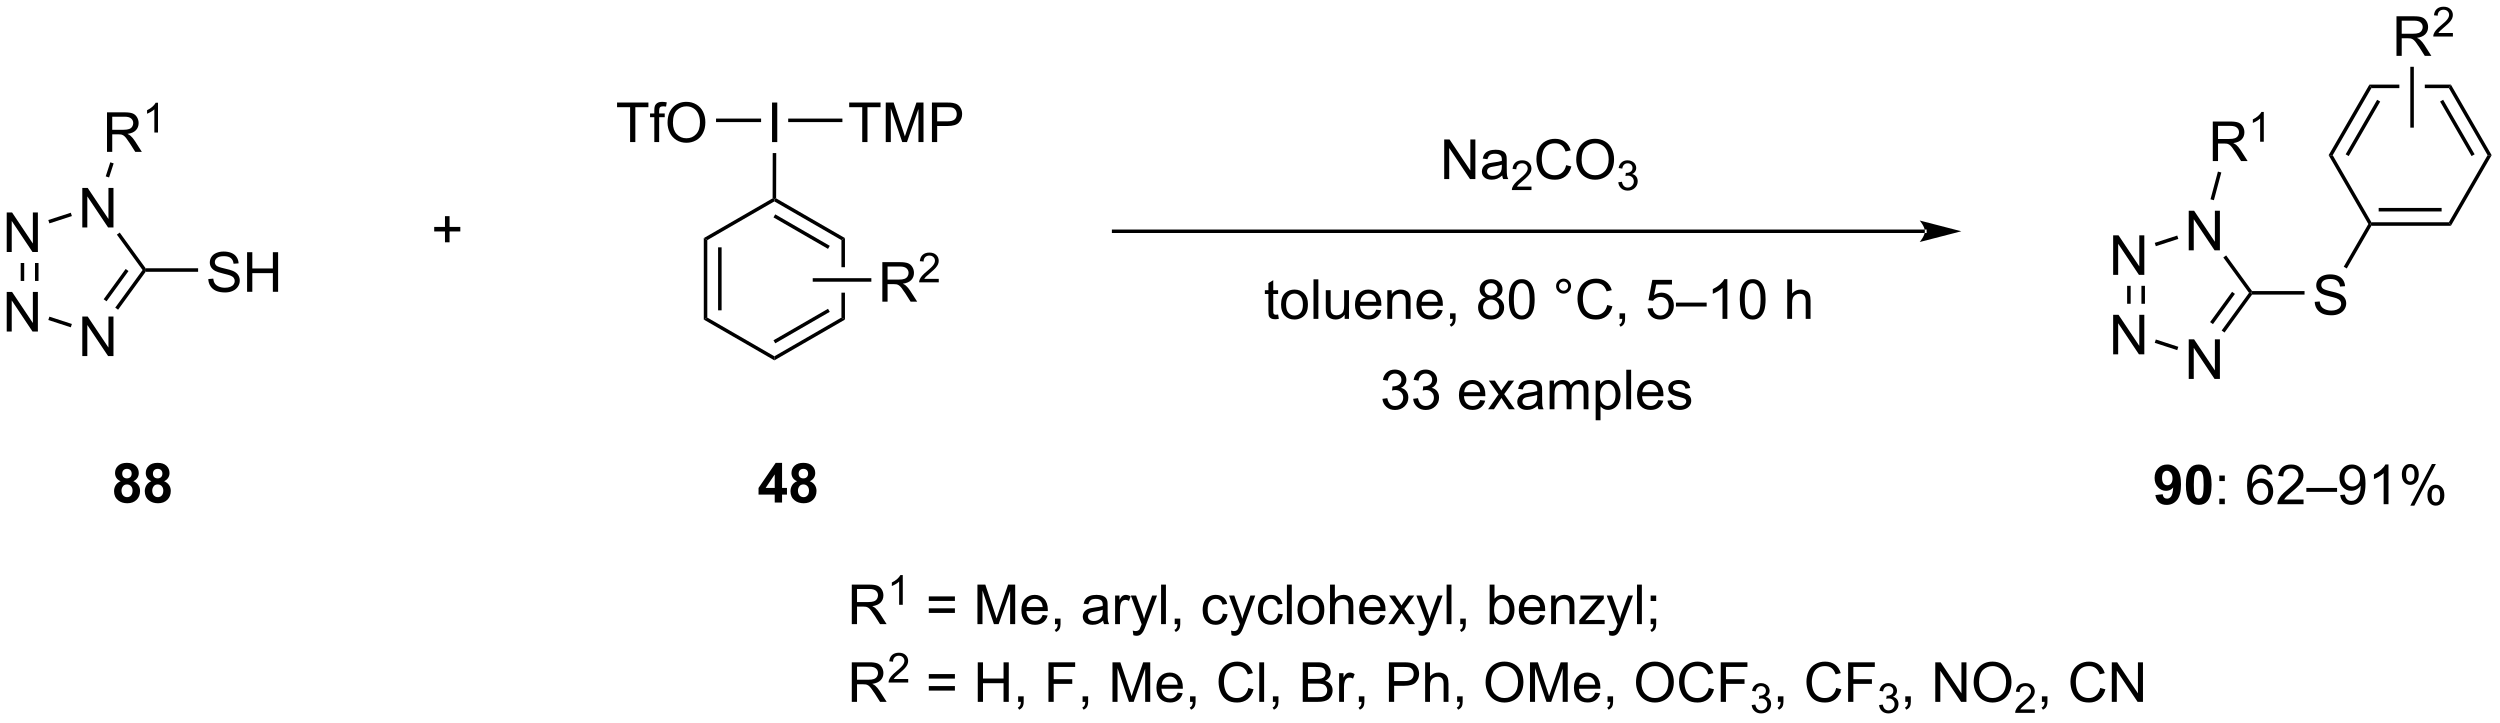 <?xml version="1.0" encoding="UTF-8"?>
<!DOCTYPE svg PUBLIC '-//W3C//DTD SVG 1.0//EN'
          'http://www.w3.org/TR/2001/REC-SVG-20010904/DTD/svg10.dtd'>
<svg stroke-dasharray="none" shape-rendering="auto" xmlns="http://www.w3.org/2000/svg" font-family="'Dialog'" text-rendering="auto" width="993" fill-opacity="1" color-interpolation="auto" color-rendering="auto" preserveAspectRatio="xMidYMid meet" font-size="12px" viewBox="0 0 993 287" fill="black" xmlns:xlink="http://www.w3.org/1999/xlink" stroke="black" image-rendering="auto" stroke-miterlimit="10" stroke-linecap="square" stroke-linejoin="miter" font-style="normal" stroke-width="1" height="287" stroke-dashoffset="0" font-weight="normal" stroke-opacity="1"
><!--Generated by the Batik Graphics2D SVG Generator--><defs id="genericDefs"
  /><g
  ><defs id="defs1"
    ><clipPath clipPathUnits="userSpaceOnUse" id="clipPath1"
      ><path d="M1.26 2.797 L373.383 2.797 L373.383 110.059 L1.26 110.059 L1.26 2.797 Z"
      /></clipPath
      ><clipPath clipPathUnits="userSpaceOnUse" id="clipPath2"
      ><path d="M3.263 12.788 L3.263 117.067 L365.04 117.067 L365.04 12.788 Z"
      /></clipPath
    ></defs
    ><g transform="scale(2.667,2.667) translate(-1.26,-2.797) matrix(1.029,0,0,1.029,-2.097,-10.357)"
    ><path d="M281.858 46.511 L281.858 46.511 L164.445 46.511 L164.19 46.511 L164.19 46.001 L164.445 46.001 L281.858 46.001 L282.114 46.001 L282.114 46.511 ZM287.134 46.256 L281.108 44.7 C281.108 44.7 281.858 45.575 281.858 46.256 C281.858 46.937 281.108 47.812 281.108 47.812 Z" stroke="none" clip-path="url(#clipPath2)"
    /></g
    ><g transform="matrix(2.743,0,0,2.743,-8.951,-35.077)"
    ><path d="M67.698 47.873 L67.698 46.303 L66.138 46.303 L66.138 45.647 L67.698 45.647 L67.698 44.089 L68.362 44.089 L68.362 45.647 L69.919 45.647 L69.919 46.303 L68.362 46.303 L68.362 47.873 L67.698 47.873 Z" stroke="none" clip-path="url(#clipPath2)"
    /></g
    ><g transform="matrix(2.743,0,0,2.743,-8.951,-35.077)"
    ><path d="M105.174 47.264 L105.684 47.559 L105.684 58.773 L105.174 59.067 ZM107.245 48.607 L107.245 57.724 L107.755 57.724 L107.755 48.607 Z" stroke="none" clip-path="url(#clipPath2)"
    /></g
    ><g transform="matrix(2.743,0,0,2.743,-8.951,-35.077)"
    ><path d="M105.174 59.067 L105.684 58.773 L115.396 64.38 L115.396 64.969 Z" stroke="none" clip-path="url(#clipPath2)"
    /></g
    ><g transform="matrix(2.743,0,0,2.743,-8.951,-35.077)"
    ><path d="M115.396 64.969 L115.396 64.38 L125.107 58.773 L125.618 59.067 ZM115.523 62.503 L123.418 57.945 L123.163 57.503 L115.268 62.061 Z" stroke="none" clip-path="url(#clipPath2)"
    /></g
    ><g transform="matrix(2.743,0,0,2.743,-8.951,-35.077)"
    ><path d="M125.618 47.264 L125.107 47.559 L125.107 51.483 L125.618 51.483 L125.618 47.264 ZM125.107 55.168 L125.107 58.773 L125.618 59.067 L125.618 55.168 Z" stroke="none" clip-path="url(#clipPath2)"
    /></g
    ><g transform="matrix(2.743,0,0,2.743,-8.951,-35.077)"
    ><path d="M125.618 47.264 L125.107 47.559 L115.396 41.952 L115.396 41.657 L115.651 41.51 ZM123.418 48.386 L115.523 43.828 L115.268 44.27 L123.163 48.828 Z" stroke="none" clip-path="url(#clipPath2)"
    /></g
    ><g transform="matrix(2.743,0,0,2.743,-8.951,-35.077)"
    ><path d="M115.141 41.509 L115.396 41.657 L115.396 41.952 L105.684 47.559 L105.174 47.264 Z" stroke="none" clip-path="url(#clipPath2)"
    /></g
    ><g transform="matrix(2.743,0,0,2.743,-8.951,-35.077)"
    ><path d="M188.342 58.332 L188.444 58.954 Q188.147 59.017 187.912 59.017 Q187.53 59.017 187.319 58.897 Q187.108 58.775 187.022 58.577 Q186.936 58.379 186.936 57.746 L186.936 55.361 L186.42 55.361 L186.42 54.814 L186.936 54.814 L186.936 53.785 L187.636 53.363 L187.636 54.814 L188.342 54.814 L188.342 55.361 L187.636 55.361 L187.636 57.785 Q187.636 58.087 187.673 58.173 Q187.709 58.259 187.793 58.311 Q187.879 58.361 188.035 58.361 Q188.152 58.361 188.342 58.332 ZM188.768 56.887 Q188.768 55.736 189.409 55.181 Q189.945 54.72 190.713 54.72 Q191.57 54.72 192.112 55.28 Q192.656 55.84 192.656 56.829 Q192.656 57.629 192.414 58.09 Q192.174 58.548 191.716 58.803 Q191.257 59.056 190.713 59.056 Q189.843 59.056 189.304 58.499 Q188.768 57.939 188.768 56.887 ZM189.492 56.887 Q189.492 57.684 189.838 58.082 Q190.187 58.478 190.713 58.478 Q191.237 58.478 191.583 58.079 Q191.932 57.681 191.932 56.863 Q191.932 56.095 191.583 55.699 Q191.234 55.301 190.713 55.301 Q190.187 55.301 189.838 55.697 Q189.492 56.09 189.492 56.887 ZM193.464 58.962 L193.464 53.236 L194.168 53.236 L194.168 58.962 L193.464 58.962 ZM197.976 58.962 L197.976 58.353 Q197.492 59.056 196.659 59.056 Q196.291 59.056 195.974 58.915 Q195.656 58.775 195.5 58.561 Q195.346 58.348 195.284 58.04 Q195.242 57.832 195.242 57.384 L195.242 54.814 L195.945 54.814 L195.945 57.113 Q195.945 57.665 195.987 57.855 Q196.054 58.134 196.268 58.293 Q196.484 58.449 196.799 58.449 Q197.117 58.449 197.393 58.288 Q197.672 58.126 197.786 57.848 Q197.901 57.566 197.901 57.035 L197.901 54.814 L198.604 54.814 L198.604 58.962 L197.976 58.962 ZM202.545 57.626 L203.272 57.715 Q203.1 58.353 202.634 58.704 Q202.17 59.056 201.449 59.056 Q200.537 59.056 200.004 58.496 Q199.472 57.934 199.472 56.923 Q199.472 55.876 200.011 55.298 Q200.55 54.72 201.41 54.72 Q202.24 54.72 202.767 55.288 Q203.295 55.853 203.295 56.879 Q203.295 56.941 203.293 57.066 L200.199 57.066 Q200.238 57.751 200.584 58.116 Q200.933 58.478 201.452 58.478 Q201.839 58.478 202.113 58.275 Q202.386 58.072 202.545 57.626 ZM200.238 56.488 L202.553 56.488 Q202.506 55.965 202.287 55.704 Q201.952 55.298 201.418 55.298 Q200.933 55.298 200.602 55.624 Q200.272 55.947 200.238 56.488 ZM204.156 58.962 L204.156 54.814 L204.789 54.814 L204.789 55.402 Q205.244 54.72 206.109 54.72 Q206.484 54.72 206.797 54.855 Q207.112 54.988 207.268 55.207 Q207.424 55.426 207.487 55.728 Q207.526 55.923 207.526 56.41 L207.526 58.962 L206.823 58.962 L206.823 56.439 Q206.823 56.009 206.739 55.795 Q206.659 55.582 206.45 55.457 Q206.242 55.329 205.961 55.329 Q205.51 55.329 205.185 55.616 Q204.859 55.9 204.859 56.697 L204.859 58.962 L204.156 58.962 ZM211.444 57.626 L212.17 57.715 Q211.998 58.353 211.532 58.704 Q211.069 59.056 210.347 59.056 Q209.436 59.056 208.902 58.496 Q208.371 57.934 208.371 56.923 Q208.371 55.876 208.91 55.298 Q209.449 54.72 210.308 54.72 Q211.139 54.72 211.665 55.288 Q212.194 55.853 212.194 56.879 Q212.194 56.941 212.191 57.066 L209.097 57.066 Q209.136 57.751 209.483 58.116 Q209.832 58.478 210.35 58.478 Q210.738 58.478 211.011 58.275 Q211.285 58.072 211.444 57.626 ZM209.136 56.488 L211.452 56.488 Q211.405 55.965 211.186 55.704 Q210.85 55.298 210.316 55.298 Q209.832 55.298 209.501 55.624 Q209.17 55.947 209.136 56.488 ZM213.237 58.962 L213.237 58.16 L214.039 58.16 L214.039 58.962 Q214.039 59.405 213.882 59.676 Q213.726 59.947 213.385 60.095 L213.19 59.795 Q213.414 59.697 213.518 59.507 Q213.625 59.319 213.635 58.962 L213.237 58.962 ZM218.385 55.855 Q217.948 55.697 217.737 55.4 Q217.526 55.103 217.526 54.689 Q217.526 54.064 217.974 53.639 Q218.424 53.212 219.172 53.212 Q219.922 53.212 220.377 53.647 Q220.836 54.082 220.836 54.707 Q220.836 55.105 220.625 55.402 Q220.416 55.697 219.992 55.855 Q220.518 56.027 220.794 56.41 Q221.07 56.793 221.07 57.324 Q221.07 58.059 220.549 58.561 Q220.031 59.061 219.182 59.061 Q218.336 59.061 217.815 58.559 Q217.297 58.056 217.297 57.306 Q217.297 56.746 217.578 56.371 Q217.862 55.993 218.385 55.855 ZM218.244 54.665 Q218.244 55.072 218.505 55.329 Q218.768 55.587 219.187 55.587 Q219.593 55.587 219.851 55.332 Q220.112 55.074 220.112 54.704 Q220.112 54.316 219.843 54.053 Q219.578 53.79 219.179 53.79 Q218.776 53.79 218.51 54.048 Q218.244 54.306 218.244 54.665 ZM218.018 57.309 Q218.018 57.611 218.161 57.892 Q218.304 58.173 218.586 58.327 Q218.867 58.48 219.19 58.48 Q219.695 58.48 220.023 58.157 Q220.351 57.832 220.351 57.332 Q220.351 56.824 220.013 56.493 Q219.674 56.16 219.166 56.16 Q218.672 56.16 218.343 56.488 Q218.018 56.816 218.018 57.309 ZM221.754 56.137 Q221.754 55.121 221.962 54.504 Q222.17 53.884 222.582 53.548 Q222.996 53.212 223.621 53.212 Q224.082 53.212 224.428 53.397 Q224.777 53.582 225.004 53.934 Q225.23 54.282 225.358 54.785 Q225.488 55.285 225.488 56.137 Q225.488 57.145 225.28 57.764 Q225.074 58.384 224.66 58.723 Q224.248 59.061 223.621 59.061 Q222.793 59.061 222.319 58.465 Q221.754 57.751 221.754 56.137 ZM222.475 56.137 Q222.475 57.548 222.806 58.014 Q223.136 58.48 223.621 58.48 Q224.105 58.48 224.433 58.012 Q224.764 57.543 224.764 56.137 Q224.764 54.723 224.433 54.259 Q224.105 53.793 223.613 53.793 Q223.129 53.793 222.839 54.204 Q222.475 54.728 222.475 56.137 ZM228.592 54.22 Q228.592 53.77 228.91 53.454 Q229.23 53.137 229.675 53.137 Q230.129 53.137 230.444 53.454 Q230.761 53.77 230.761 54.22 Q230.761 54.668 230.441 54.988 Q230.123 55.306 229.675 55.306 Q229.23 55.306 228.91 54.991 Q228.592 54.673 228.592 54.22 ZM229.019 54.22 Q229.019 54.493 229.212 54.686 Q229.405 54.879 229.678 54.879 Q229.949 54.879 230.142 54.686 Q230.334 54.493 230.334 54.22 Q230.334 53.947 230.142 53.754 Q229.949 53.559 229.678 53.559 Q229.405 53.559 229.212 53.754 Q229.019 53.947 229.019 54.22 ZM235.994 56.954 L236.752 57.145 Q236.515 58.079 235.895 58.572 Q235.276 59.061 234.382 59.061 Q233.455 59.061 232.875 58.684 Q232.297 58.306 231.992 57.592 Q231.69 56.876 231.69 56.056 Q231.69 55.16 232.031 54.496 Q232.375 53.829 233.005 53.483 Q233.635 53.137 234.393 53.137 Q235.252 53.137 235.838 53.574 Q236.424 54.012 236.656 54.806 L235.909 54.98 Q235.711 54.355 235.33 54.072 Q234.953 53.785 234.377 53.785 Q233.718 53.785 233.273 54.103 Q232.83 54.418 232.651 54.952 Q232.471 55.486 232.471 56.051 Q232.471 56.782 232.685 57.327 Q232.898 57.871 233.346 58.142 Q233.797 58.41 234.32 58.41 Q234.955 58.41 235.395 58.043 Q235.838 57.676 235.994 56.954 ZM237.78 58.962 L237.78 58.16 L238.582 58.16 L238.582 58.962 Q238.582 59.405 238.425 59.676 Q238.269 59.947 237.928 60.095 L237.733 59.795 Q237.957 59.697 238.061 59.507 Q238.168 59.319 238.178 58.962 L237.78 58.962 ZM241.847 57.462 L242.584 57.4 Q242.668 57.939 242.964 58.21 Q243.264 58.48 243.686 58.48 Q244.194 58.48 244.545 58.098 Q244.897 57.715 244.897 57.082 Q244.897 56.48 244.558 56.134 Q244.222 55.785 243.675 55.785 Q243.334 55.785 243.061 55.941 Q242.787 56.095 242.631 56.34 L241.972 56.254 L242.527 53.314 L245.373 53.314 L245.373 53.986 L243.089 53.986 L242.78 55.525 Q243.295 55.165 243.863 55.165 Q244.613 55.165 245.129 55.686 Q245.644 56.204 245.644 57.02 Q245.644 57.798 245.191 58.363 Q244.639 59.061 243.686 59.061 Q242.905 59.061 242.41 58.624 Q241.918 58.184 241.847 57.462 ZM245.948 57.173 L245.948 56.605 L250.398 56.605 L250.398 57.173 L245.948 57.173 ZM253.394 58.962 L252.691 58.962 L252.691 54.48 Q252.436 54.723 252.024 54.965 Q251.613 55.207 251.285 55.329 L251.285 54.65 Q251.873 54.371 252.314 53.978 Q252.756 53.582 252.941 53.212 L253.394 53.212 L253.394 58.962 ZM255.195 56.137 Q255.195 55.121 255.403 54.504 Q255.612 53.884 256.023 53.548 Q256.437 53.212 257.062 53.212 Q257.523 53.212 257.869 53.397 Q258.218 53.582 258.445 53.934 Q258.671 54.282 258.799 54.785 Q258.929 55.285 258.929 56.137 Q258.929 57.145 258.721 57.764 Q258.515 58.384 258.101 58.723 Q257.69 59.061 257.062 59.061 Q256.234 59.061 255.76 58.465 Q255.195 57.751 255.195 56.137 ZM255.916 56.137 Q255.916 57.548 256.247 58.014 Q256.578 58.48 257.062 58.48 Q257.546 58.48 257.875 58.012 Q258.205 57.543 258.205 56.137 Q258.205 54.723 257.875 54.259 Q257.546 53.793 257.054 53.793 Q256.57 53.793 256.281 54.204 Q255.916 54.728 255.916 56.137 ZM262.062 58.962 L262.062 53.236 L262.765 53.236 L262.765 55.29 Q263.257 54.72 264.007 54.72 Q264.468 54.72 264.807 54.902 Q265.148 55.082 265.294 55.402 Q265.44 55.723 265.44 56.332 L265.44 58.962 L264.737 58.962 L264.737 56.332 Q264.737 55.806 264.507 55.566 Q264.281 55.324 263.862 55.324 Q263.549 55.324 263.273 55.488 Q263 55.65 262.882 55.928 Q262.765 56.204 262.765 56.691 L262.765 58.962 L262.062 58.962 Z" stroke="none" clip-path="url(#clipPath2)"
    /></g
    ><g transform="matrix(2.743,0,0,2.743,-8.951,-35.077)"
    ><path d="M4.236 49.283 L4.236 43.557 L5.014 43.557 L8.022 48.051 L8.022 43.557 L8.748 43.557 L8.748 49.283 L7.97 49.283 L4.962 44.783 L4.962 49.283 L4.236 49.283 Z" stroke="none" clip-path="url(#clipPath2)"
    /></g
    ><g transform="matrix(2.743,0,0,2.743,-8.951,-35.077)"
    ><path d="M4.236 60.792 L4.236 55.065 L5.014 55.065 L8.022 59.56 L8.022 55.065 L8.748 55.065 L8.748 60.792 L7.97 60.792 L4.962 56.292 L4.962 60.792 L4.236 60.792 Z" stroke="none" clip-path="url(#clipPath2)"
    /></g
    ><g transform="matrix(2.743,0,0,2.743,-8.951,-35.077)"
    ><path d="M15.181 64.348 L15.181 58.622 L15.96 58.622 L18.967 63.117 L18.967 58.622 L19.694 58.622 L19.694 64.348 L18.915 64.348 L15.907 59.848 L15.907 64.348 L15.181 64.348 Z" stroke="none" clip-path="url(#clipPath2)"
    /></g
    ><g transform="matrix(2.743,0,0,2.743,-8.951,-35.077)"
    ><path d="M15.181 45.727 L15.181 40 L15.96 40 L18.967 44.495 L18.967 40 L19.694 40 L19.694 45.727 L18.915 45.727 L15.907 41.227 L15.907 45.727 L15.181 45.727 Z" stroke="none" clip-path="url(#clipPath2)"
    /></g
    ><g transform="matrix(2.743,0,0,2.743,-8.951,-35.077)"
    ><path d="M6.26 50.871 L6.77 50.871 L6.77 53.47 L6.26 53.47 ZM8.331 50.871 L8.331 53.47 L8.841 53.47 L8.841 50.871 Z" stroke="none" clip-path="url(#clipPath2)"
    /></g
    ><g transform="matrix(2.743,0,0,2.743,-8.951,-35.077)"
    ><path d="M10.26 59.127 L10.417 58.642 L13.672 59.699 L13.515 60.185 Z" stroke="none" clip-path="url(#clipPath2)"
    /></g
    ><g transform="matrix(2.743,0,0,2.743,-8.951,-35.077)"
    ><path d="M20.363 57.637 L19.95 57.337 L23.909 51.888 L24.225 51.888 L24.355 52.143 ZM18.687 56.419 L21.871 52.038 L21.458 51.738 L18.274 56.119 Z" stroke="none" clip-path="url(#clipPath2)"
    /></g
    ><g transform="matrix(2.743,0,0,2.743,-8.951,-35.077)"
    ><path d="M24.355 51.633 L24.225 51.888 L23.909 51.888 L20.188 46.766 L20.601 46.466 Z" stroke="none" clip-path="url(#clipPath2)"
    /></g
    ><g transform="matrix(2.743,0,0,2.743,-8.951,-35.077)"
    ><path d="M13.515 43.591 L13.672 44.076 L10.417 45.134 L10.26 44.648 Z" stroke="none" clip-path="url(#clipPath2)"
    /></g
    ><g transform="matrix(2.743,0,0,2.743,-8.951,-35.077)"
    ><path d="M33.425 53.197 L34.141 53.134 Q34.19 53.564 34.375 53.84 Q34.563 54.116 34.953 54.285 Q35.344 54.454 35.831 54.454 Q36.266 54.454 36.597 54.327 Q36.93 54.197 37.091 53.973 Q37.253 53.749 37.253 53.483 Q37.253 53.212 37.097 53.012 Q36.94 52.811 36.581 52.673 Q36.352 52.585 35.563 52.395 Q34.774 52.204 34.456 52.038 Q34.047 51.822 33.844 51.504 Q33.644 51.186 33.644 50.79 Q33.644 50.358 33.888 49.98 Q34.136 49.603 34.607 49.407 Q35.081 49.212 35.659 49.212 Q36.297 49.212 36.782 49.418 Q37.269 49.624 37.529 50.022 Q37.792 50.42 37.813 50.923 L37.086 50.978 Q37.026 50.436 36.688 50.16 Q36.352 49.882 35.69 49.882 Q35.003 49.882 34.688 50.134 Q34.375 50.384 34.375 50.741 Q34.375 51.048 34.597 51.249 Q34.815 51.447 35.74 51.657 Q36.664 51.866 37.008 52.022 Q37.508 52.251 37.745 52.605 Q37.985 52.96 37.985 53.42 Q37.985 53.876 37.722 54.282 Q37.461 54.686 36.969 54.913 Q36.48 55.137 35.867 55.137 Q35.089 55.137 34.563 54.91 Q34.039 54.681 33.74 54.228 Q33.44 53.772 33.425 53.197 ZM39.042 55.038 L39.042 49.311 L39.8 49.311 L39.8 51.663 L42.776 51.663 L42.776 49.311 L43.534 49.311 L43.534 55.038 L42.776 55.038 L42.776 52.337 L39.8 52.337 L39.8 55.038 L39.042 55.038 Z" stroke="none" clip-path="url(#clipPath2)"
    /></g
    ><g transform="matrix(2.743,0,0,2.743,-8.951,-35.077)"
    ><path d="M24.355 52.143 L24.225 51.888 L24.355 51.633 L31.95 51.633 L31.95 52.143 Z" stroke="none" clip-path="url(#clipPath2)"
    /></g
    ><g transform="matrix(2.743,0,0,2.743,-8.951,-35.077)"
    ><path d="M18.758 34.782 L18.758 29.055 L21.297 29.055 Q22.063 29.055 22.461 29.209 Q22.86 29.362 23.096 29.753 Q23.336 30.144 23.336 30.617 Q23.336 31.227 22.94 31.646 Q22.547 32.063 21.721 32.175 Q22.024 32.321 22.18 32.461 Q22.511 32.766 22.808 33.222 L23.805 34.782 L22.852 34.782 L22.094 33.589 Q21.761 33.073 21.544 32.8 Q21.331 32.526 21.162 32.417 Q20.992 32.308 20.815 32.266 Q20.688 32.237 20.393 32.237 L19.516 32.237 L19.516 34.782 L18.758 34.782 ZM19.516 31.581 L21.143 31.581 Q21.664 31.581 21.956 31.474 Q22.25 31.367 22.401 31.131 Q22.555 30.894 22.555 30.617 Q22.555 30.211 22.258 29.951 Q21.964 29.688 21.328 29.688 L19.516 29.688 L19.516 31.581 Z" stroke="none" clip-path="url(#clipPath2)"
    /></g
    ><g transform="matrix(2.743,0,0,2.743,-8.951,-35.077)"
    ><path d="M26.142 31.982 L25.614 31.982 L25.614 28.62 Q25.423 28.802 25.114 28.984 Q24.806 29.165 24.559 29.257 L24.559 28.747 Q25.001 28.538 25.331 28.243 Q25.663 27.946 25.802 27.669 L26.142 27.669 L26.142 31.982 Z" stroke="none" clip-path="url(#clipPath2)"
    /></g
    ><g transform="matrix(2.743,0,0,2.743,-8.951,-35.077)"
    ><path d="M19.058 38.484 L18.573 38.326 L19.235 36.29 L19.72 36.448 Z" stroke="none" clip-path="url(#clipPath2)"
    /></g
    ><g transform="matrix(2.743,0,0,2.743,-8.951,-35.077)"
    ><path d="M131.031 56.475 L131.031 50.749 L133.57 50.749 Q134.336 50.749 134.734 50.903 Q135.133 51.056 135.37 51.447 Q135.609 51.837 135.609 52.311 Q135.609 52.921 135.214 53.34 Q134.82 53.757 133.995 53.869 Q134.297 54.014 134.453 54.155 Q134.784 54.46 135.081 54.916 L136.078 56.475 L135.125 56.475 L134.367 55.283 Q134.034 54.767 133.818 54.494 Q133.604 54.22 133.435 54.111 Q133.266 54.001 133.089 53.96 Q132.961 53.931 132.667 53.931 L131.789 53.931 L131.789 56.475 L131.031 56.475 ZM131.789 53.275 L133.417 53.275 Q133.938 53.275 134.229 53.168 Q134.524 53.061 134.674 52.824 Q134.828 52.587 134.828 52.311 Q134.828 51.905 134.531 51.645 Q134.237 51.382 133.602 51.382 L131.789 51.382 L131.789 53.275 Z" stroke="none" clip-path="url(#clipPath2)"
    /></g
    ><g transform="matrix(2.743,0,0,2.743,-8.951,-35.077)"
    ><path d="M139.2 53.168 L139.2 53.675 L136.36 53.675 Q136.354 53.484 136.423 53.308 Q136.53 53.019 136.768 52.738 Q137.009 52.457 137.46 52.087 Q138.159 51.513 138.405 51.177 Q138.651 50.841 138.651 50.543 Q138.651 50.23 138.427 50.015 Q138.204 49.798 137.843 49.798 Q137.462 49.798 137.233 50.027 Q137.005 50.255 137.003 50.66 L136.46 50.605 Q136.516 49.998 136.88 49.681 Q137.243 49.363 137.854 49.363 Q138.473 49.363 138.833 49.707 Q139.194 50.048 139.194 50.554 Q139.194 50.812 139.089 51.062 Q138.983 51.31 138.737 51.586 Q138.493 51.861 137.925 52.341 Q137.45 52.74 137.315 52.882 Q137.18 53.025 137.093 53.168 L139.2 53.168 Z" stroke="none" clip-path="url(#clipPath2)"
    /></g
    ><g transform="matrix(2.743,0,0,2.743,-8.951,-35.077)"
    ><path d="M120.95 53.581 L120.95 53.07 L129.439 53.07 L129.439 53.581 Z" stroke="none" clip-path="url(#clipPath2)"
    /></g
    ><g transform="matrix(2.743,0,0,2.743,-8.951,-35.077)"
    ><path d="M212.391 38.714 L212.391 32.987 L213.169 32.987 L216.177 37.482 L216.177 32.987 L216.904 32.987 L216.904 38.714 L216.125 38.714 L213.117 34.214 L213.117 38.714 L212.391 38.714 ZM220.793 38.201 Q220.402 38.534 220.04 38.672 Q219.681 38.807 219.267 38.807 Q218.582 38.807 218.215 38.474 Q217.847 38.138 217.847 37.62 Q217.847 37.315 217.986 37.063 Q218.126 36.81 218.35 36.659 Q218.574 36.505 218.855 36.427 Q219.064 36.373 219.48 36.323 Q220.332 36.221 220.736 36.081 Q220.738 35.935 220.738 35.896 Q220.738 35.466 220.54 35.292 Q220.269 35.052 219.738 35.052 Q219.243 35.052 219.006 35.227 Q218.769 35.401 218.657 35.841 L217.97 35.748 Q218.064 35.307 218.277 35.037 Q218.493 34.763 218.9 34.617 Q219.306 34.471 219.84 34.471 Q220.371 34.471 220.702 34.596 Q221.035 34.721 221.191 34.912 Q221.347 35.099 221.41 35.388 Q221.446 35.568 221.446 36.037 L221.446 36.974 Q221.446 37.956 221.491 38.216 Q221.535 38.474 221.668 38.714 L220.933 38.714 Q220.824 38.495 220.793 38.201 ZM220.736 36.63 Q220.353 36.787 219.587 36.896 Q219.152 36.959 218.972 37.037 Q218.793 37.115 218.694 37.266 Q218.597 37.417 218.597 37.599 Q218.597 37.88 218.811 38.068 Q219.025 38.255 219.433 38.255 Q219.84 38.255 220.155 38.078 Q220.472 37.901 220.621 37.591 Q220.736 37.354 220.736 36.888 L220.736 36.63 Z" stroke="none" clip-path="url(#clipPath2)"
    /></g
    ><g transform="matrix(2.743,0,0,2.743,-8.951,-35.077)"
    ><path d="M225.029 39.806 L225.029 40.314 L222.189 40.314 Q222.184 40.122 222.252 39.947 Q222.359 39.657 222.597 39.376 Q222.838 39.095 223.289 38.726 Q223.988 38.152 224.234 37.816 Q224.48 37.48 224.48 37.181 Q224.48 36.868 224.256 36.654 Q224.033 36.437 223.672 36.437 Q223.291 36.437 223.062 36.665 Q222.834 36.894 222.832 37.298 L222.289 37.243 Q222.346 36.636 222.709 36.32 Q223.072 36.001 223.684 36.001 Q224.303 36.001 224.662 36.345 Q225.023 36.687 225.023 37.193 Q225.023 37.45 224.918 37.7 Q224.812 37.949 224.566 38.224 Q224.322 38.499 223.754 38.98 Q223.279 39.378 223.144 39.521 Q223.01 39.663 222.922 39.806 L225.029 39.806 Z" stroke="none" clip-path="url(#clipPath2)"
    /></g
    ><g transform="matrix(2.743,0,0,2.743,-8.951,-35.077)"
    ><path d="M230.048 36.706 L230.805 36.896 Q230.569 37.831 229.949 38.323 Q229.329 38.813 228.436 38.813 Q227.509 38.813 226.928 38.435 Q226.35 38.057 226.045 37.344 Q225.743 36.628 225.743 35.807 Q225.743 34.912 226.084 34.248 Q226.428 33.581 227.058 33.234 Q227.688 32.888 228.446 32.888 Q229.305 32.888 229.892 33.326 Q230.477 33.763 230.709 34.557 L229.962 34.732 Q229.764 34.107 229.384 33.823 Q229.006 33.537 228.43 33.537 Q227.772 33.537 227.326 33.854 Q226.884 34.169 226.704 34.703 Q226.524 35.237 226.524 35.802 Q226.524 36.534 226.738 37.078 Q226.951 37.623 227.399 37.893 Q227.85 38.162 228.373 38.162 Q229.009 38.162 229.449 37.794 Q229.892 37.427 230.048 36.706 ZM231.51 35.925 Q231.51 34.498 232.276 33.693 Q233.041 32.886 234.252 32.886 Q235.044 32.886 235.679 33.266 Q236.317 33.643 236.651 34.321 Q236.987 34.998 236.987 35.857 Q236.987 36.729 236.635 37.417 Q236.283 38.104 235.638 38.459 Q234.994 38.813 234.247 38.813 Q233.44 38.813 232.802 38.422 Q232.166 38.029 231.838 37.354 Q231.51 36.677 231.51 35.925 ZM232.291 35.935 Q232.291 36.971 232.846 37.568 Q233.403 38.162 234.244 38.162 Q235.099 38.162 235.651 37.56 Q236.205 36.959 236.205 35.854 Q236.205 35.154 235.968 34.633 Q235.731 34.112 235.276 33.826 Q234.822 33.537 234.255 33.537 Q233.45 33.537 232.869 34.091 Q232.291 34.643 232.291 35.935 Z" stroke="none" clip-path="url(#clipPath2)"
    /></g
    ><g transform="matrix(2.743,0,0,2.743,-8.951,-35.077)"
    ><path d="M237.597 39.179 L238.124 39.109 Q238.216 39.558 238.433 39.755 Q238.651 39.952 238.966 39.952 Q239.337 39.952 239.593 39.695 Q239.851 39.437 239.851 39.056 Q239.851 38.693 239.612 38.458 Q239.376 38.222 239.009 38.222 Q238.86 38.222 238.638 38.281 L238.696 37.818 Q238.749 37.824 238.78 37.824 Q239.118 37.824 239.388 37.648 Q239.657 37.472 239.657 37.105 Q239.657 36.816 239.46 36.626 Q239.264 36.435 238.954 36.435 Q238.645 36.435 238.44 36.628 Q238.235 36.822 238.177 37.208 L237.649 37.114 Q237.747 36.583 238.089 36.292 Q238.433 36.001 238.942 36.001 Q239.294 36.001 239.589 36.152 Q239.886 36.302 240.042 36.564 Q240.198 36.824 240.198 37.116 Q240.198 37.396 240.048 37.624 Q239.899 37.853 239.606 37.987 Q239.987 38.075 240.198 38.353 Q240.409 38.628 240.409 39.044 Q240.409 39.607 239.999 39.999 Q239.589 40.39 238.962 40.39 Q238.397 40.39 238.022 40.054 Q237.649 39.716 237.597 39.179 Z" stroke="none" clip-path="url(#clipPath2)"
    /></g
    ><g transform="matrix(2.743,0,0,2.743,-8.951,-35.077)"
    ><path d="M309.258 52.59 L309.258 46.863 L310.036 46.863 L313.044 51.358 L313.044 46.863 L313.771 46.863 L313.771 52.59 L312.992 52.59 L309.984 48.09 L309.984 52.59 L309.258 52.59 Z" stroke="none" clip-path="url(#clipPath2)"
    /></g
    ><g transform="matrix(2.743,0,0,2.743,-8.951,-35.077)"
    ><path d="M309.258 64.098 L309.258 58.372 L310.036 58.372 L313.044 62.867 L313.044 58.372 L313.771 58.372 L313.771 64.098 L312.992 64.098 L309.984 59.598 L309.984 64.098 L309.258 64.098 Z" stroke="none" clip-path="url(#clipPath2)"
    /></g
    ><g transform="matrix(2.743,0,0,2.743,-8.951,-35.077)"
    ><path d="M320.203 67.655 L320.203 61.928 L320.982 61.928 L323.989 66.423 L323.989 61.928 L324.716 61.928 L324.716 67.655 L323.937 67.655 L320.93 63.155 L320.93 67.655 L320.203 67.655 Z" stroke="none" clip-path="url(#clipPath2)"
    /></g
    ><g transform="matrix(2.743,0,0,2.743,-8.951,-35.077)"
    ><path d="M320.203 49.033 L320.203 43.307 L320.982 43.307 L323.989 47.801 L323.989 43.307 L324.716 43.307 L324.716 49.033 L323.937 49.033 L320.93 44.533 L320.93 49.033 L320.203 49.033 Z" stroke="none" clip-path="url(#clipPath2)"
    /></g
    ><g transform="matrix(2.743,0,0,2.743,-8.951,-35.077)"
    ><path d="M311.282 54.177 L311.792 54.177 L311.792 56.777 L311.282 56.777 ZM313.353 54.177 L313.353 56.777 L313.863 56.777 L313.863 54.177 Z" stroke="none" clip-path="url(#clipPath2)"
    /></g
    ><g transform="matrix(2.743,0,0,2.743,-8.951,-35.077)"
    ><path d="M315.282 62.433 L315.439 61.948 L318.694 63.006 L318.537 63.491 Z" stroke="none" clip-path="url(#clipPath2)"
    /></g
    ><g transform="matrix(2.743,0,0,2.743,-8.951,-35.077)"
    ><path d="M325.385 60.943 L324.972 60.643 L328.932 55.194 L329.247 55.194 L329.377 55.449 ZM323.709 59.725 L326.893 55.344 L326.48 55.044 L323.296 59.426 Z" stroke="none" clip-path="url(#clipPath2)"
    /></g
    ><g transform="matrix(2.743,0,0,2.743,-8.951,-35.077)"
    ><path d="M329.377 54.939 L329.247 55.194 L328.932 55.194 L325.21 50.072 L325.623 49.773 Z" stroke="none" clip-path="url(#clipPath2)"
    /></g
    ><g transform="matrix(2.743,0,0,2.743,-8.951,-35.077)"
    ><path d="M318.537 46.897 L318.694 47.382 L315.439 48.44 L315.282 47.955 Z" stroke="none" clip-path="url(#clipPath2)"
    /></g
    ><g transform="matrix(2.743,0,0,2.743,-8.951,-35.077)"
    ><path d="M338.447 56.503 L339.163 56.44 Q339.213 56.87 339.397 57.146 Q339.585 57.422 339.976 57.591 Q340.366 57.761 340.853 57.761 Q341.288 57.761 341.619 57.633 Q341.952 57.503 342.114 57.279 Q342.275 57.055 342.275 56.789 Q342.275 56.519 342.119 56.318 Q341.963 56.117 341.603 55.979 Q341.374 55.891 340.585 55.701 Q339.796 55.511 339.478 55.344 Q339.069 55.128 338.866 54.81 Q338.666 54.492 338.666 54.097 Q338.666 53.664 338.911 53.287 Q339.158 52.909 339.629 52.714 Q340.103 52.519 340.681 52.519 Q341.319 52.519 341.804 52.724 Q342.291 52.93 342.551 53.328 Q342.814 53.727 342.835 54.229 L342.108 54.284 Q342.048 53.742 341.71 53.466 Q341.374 53.188 340.713 53.188 Q340.025 53.188 339.71 53.44 Q339.397 53.69 339.397 54.047 Q339.397 54.354 339.619 54.555 Q339.838 54.753 340.762 54.964 Q341.687 55.172 342.03 55.328 Q342.53 55.557 342.767 55.912 Q343.007 56.266 343.007 56.727 Q343.007 57.182 342.744 57.589 Q342.483 57.992 341.991 58.219 Q341.502 58.443 340.89 58.443 Q340.111 58.443 339.585 58.216 Q339.062 57.987 338.762 57.534 Q338.463 57.078 338.447 56.503 Z" stroke="none" clip-path="url(#clipPath2)"
    /></g
    ><g transform="matrix(2.743,0,0,2.743,-8.951,-35.077)"
    ><path d="M329.377 55.449 L329.247 55.194 L329.377 54.939 L336.972 54.939 L336.972 55.449 Z" stroke="none" clip-path="url(#clipPath2)"
    /></g
    ><g transform="matrix(2.743,0,0,2.743,-8.951,-35.077)"
    ><path d="M323.686 36.112 L323.686 30.385 L326.225 30.385 Q326.991 30.385 327.389 30.539 Q327.788 30.693 328.024 31.083 Q328.264 31.474 328.264 31.948 Q328.264 32.557 327.868 32.977 Q327.475 33.393 326.649 33.505 Q326.952 33.651 327.108 33.792 Q327.439 34.096 327.736 34.552 L328.733 36.112 L327.78 36.112 L327.022 34.919 Q326.689 34.404 326.472 34.13 Q326.259 33.857 326.09 33.747 Q325.92 33.638 325.743 33.596 Q325.616 33.568 325.321 33.568 L324.444 33.568 L324.444 36.112 L323.686 36.112 ZM324.444 32.911 L326.071 32.911 Q326.592 32.911 326.884 32.805 Q327.178 32.698 327.329 32.461 Q327.483 32.224 327.483 31.948 Q327.483 31.542 327.186 31.281 Q326.892 31.018 326.256 31.018 L324.444 31.018 L324.444 32.911 Z" stroke="none" clip-path="url(#clipPath2)"
    /></g
    ><g transform="matrix(2.743,0,0,2.743,-8.951,-35.077)"
    ><path d="M331.07 33.312 L330.542 33.312 L330.542 29.951 Q330.351 30.132 330.042 30.314 Q329.734 30.495 329.488 30.587 L329.488 30.078 Q329.929 29.869 330.259 29.574 Q330.591 29.277 330.73 28.999 L331.07 28.999 L331.07 33.312 Z" stroke="none" clip-path="url(#clipPath2)"
    /></g
    ><g transform="matrix(2.743,0,0,2.743,-8.951,-35.077)"
    ><path d="M323.846 41.778 L323.354 41.645 L324.429 37.633 L324.922 37.765 Z" stroke="none" clip-path="url(#clipPath2)"
    /></g
    ><g transform="matrix(2.743,0,0,2.743,-8.951,-35.077)"
    ><path d="M343.089 51.663 L342.647 51.408 L346.215 45.227 L346.51 45.227 L346.657 45.482 Z" stroke="none" clip-path="url(#clipPath2)"
    /></g
    ><g transform="matrix(2.743,0,0,2.743,-8.951,-35.077)"
    ><path d="M346.657 45.482 L346.51 45.227 L346.657 44.972 L357.871 44.972 L358.166 45.482 ZM347.706 43.411 L356.822 43.411 L356.822 42.901 L347.706 42.901 Z" stroke="none" clip-path="url(#clipPath2)"
    /></g
    ><g transform="matrix(2.743,0,0,2.743,-8.951,-35.077)"
    ><path d="M358.166 45.482 L357.871 44.972 L363.478 35.26 L364.067 35.26 Z" stroke="none" clip-path="url(#clipPath2)"
    /></g
    ><g transform="matrix(2.743,0,0,2.743,-8.951,-35.077)"
    ><path d="M364.067 35.26 L363.478 35.26 L357.871 25.549 L358.166 25.038 ZM361.602 35.133 L357.043 27.238 L356.601 27.493 L361.16 35.388 Z" stroke="none" clip-path="url(#clipPath2)"
    /></g
    ><g transform="matrix(2.743,0,0,2.743,-8.951,-35.077)"
    ><path d="M346.363 25.038 L346.657 25.549 L350.702 25.549 L350.702 25.038 ZM354.387 25.038 L354.387 25.549 L357.871 25.549 L358.166 25.038 Z" stroke="none" clip-path="url(#clipPath2)"
    /></g
    ><g transform="matrix(2.743,0,0,2.743,-8.951,-35.077)"
    ><path d="M346.363 25.038 L346.657 25.549 L341.05 35.26 L340.461 35.26 ZM347.485 27.238 L342.927 35.133 L343.368 35.388 L347.927 27.493 Z" stroke="none" clip-path="url(#clipPath2)"
    /></g
    ><g transform="matrix(2.743,0,0,2.743,-8.951,-35.077)"
    ><path d="M340.461 35.26 L341.05 35.26 L346.657 44.972 L346.51 45.227 L346.215 45.227 Z" stroke="none" clip-path="url(#clipPath2)"
    /></g
    ><g transform="matrix(2.743,0,0,2.743,-8.951,-35.077)"
    ><path d="M350.286 20.873 L350.286 15.146 L352.825 15.146 Q353.591 15.146 353.989 15.3 Q354.388 15.454 354.625 15.844 Q354.864 16.235 354.864 16.709 Q354.864 17.318 354.468 17.737 Q354.075 18.154 353.25 18.266 Q353.552 18.412 353.708 18.552 Q354.039 18.857 354.336 19.313 L355.333 20.873 L354.38 20.873 L353.622 19.68 Q353.289 19.165 353.072 18.891 Q352.859 18.618 352.69 18.508 Q352.52 18.399 352.343 18.357 Q352.216 18.328 351.921 18.328 L351.044 18.328 L351.044 20.873 L350.286 20.873 ZM351.044 17.672 L352.671 17.672 Q353.192 17.672 353.484 17.566 Q353.778 17.459 353.929 17.222 Q354.083 16.985 354.083 16.709 Q354.083 16.302 353.786 16.042 Q353.492 15.779 352.856 15.779 L351.044 15.779 L351.044 17.672 Z" stroke="none" clip-path="url(#clipPath2)"
    /></g
    ><g transform="matrix(2.743,0,0,2.743,-8.951,-35.077)"
    ><path d="M358.455 17.565 L358.455 18.073 L355.615 18.073 Q355.609 17.881 355.677 17.706 Q355.785 17.416 356.023 17.135 Q356.263 16.854 356.714 16.485 Q357.414 15.911 357.66 15.575 Q357.906 15.239 357.906 14.94 Q357.906 14.627 357.681 14.413 Q357.459 14.196 357.097 14.196 Q356.716 14.196 356.488 14.424 Q356.259 14.653 356.257 15.057 L355.714 15.002 Q355.771 14.395 356.134 14.079 Q356.498 13.76 357.109 13.76 Q357.728 13.76 358.087 14.104 Q358.449 14.446 358.449 14.952 Q358.449 15.21 358.343 15.46 Q358.238 15.708 357.992 15.983 Q357.748 16.258 357.179 16.739 Q356.705 17.137 356.57 17.28 Q356.435 17.422 356.347 17.565 L358.455 17.565 Z" stroke="none" clip-path="url(#clipPath2)"
    /></g
    ><g transform="matrix(2.743,0,0,2.743,-8.951,-35.077)"
    ><path d="M352.8 31.272 L352.289 31.272 L352.289 22.46 L352.8 22.46 Z" stroke="none" clip-path="url(#clipPath2)"
    /></g
    ><g transform="matrix(2.743,0,0,2.743,-8.951,-35.077)"
    ><path d="M315.371 84.474 L316.433 84.356 Q316.472 84.682 316.636 84.838 Q316.8 84.994 317.069 84.994 Q317.41 84.994 317.647 84.682 Q317.886 84.369 317.952 83.385 Q317.537 83.864 316.918 83.864 Q316.241 83.864 315.751 83.343 Q315.261 82.823 315.261 81.987 Q315.261 81.114 315.777 80.583 Q316.295 80.049 317.097 80.049 Q317.967 80.049 318.524 80.724 Q319.084 81.395 319.084 82.94 Q319.084 84.51 318.501 85.205 Q317.92 85.901 316.988 85.901 Q316.316 85.901 315.902 85.544 Q315.488 85.184 315.371 84.474 ZM317.855 82.075 Q317.855 81.544 317.61 81.252 Q317.366 80.958 317.045 80.958 Q316.741 80.958 316.54 81.2 Q316.339 81.44 316.339 81.987 Q316.339 82.541 316.558 82.802 Q316.777 83.059 317.105 83.059 Q317.42 83.059 317.636 82.809 Q317.855 82.559 317.855 82.075 ZM321.651 80.049 Q322.484 80.049 322.953 80.643 Q323.51 81.346 323.51 82.974 Q323.51 84.599 322.948 85.309 Q322.484 85.898 321.651 85.898 Q320.815 85.898 320.302 85.255 Q319.791 84.612 319.791 82.963 Q319.791 81.346 320.354 80.635 Q320.82 80.049 321.651 80.049 ZM321.651 80.958 Q321.453 80.958 321.297 81.086 Q321.14 81.213 321.054 81.541 Q320.94 81.966 320.94 82.974 Q320.94 83.981 321.041 84.359 Q321.143 84.737 321.297 84.862 Q321.453 84.987 321.651 84.987 Q321.851 84.987 322.007 84.859 Q322.164 84.731 322.25 84.403 Q322.362 83.981 322.362 82.974 Q322.362 81.966 322.26 81.591 Q322.159 81.213 322.005 81.086 Q321.851 80.958 321.651 80.958 Z" stroke="none" clip-path="url(#clipPath2)"
    /></g
    ><g transform="matrix(2.743,0,0,2.743,-8.951,-35.077)"
    ><path d="M324.629 82.45 L324.629 81.651 L325.428 81.651 L325.428 82.45 L324.629 82.45 ZM324.629 85.799 L324.629 84.997 L325.428 84.997 L325.428 85.799 L324.629 85.799 ZM332.332 81.474 L331.631 81.528 Q331.538 81.114 331.366 80.927 Q331.082 80.627 330.663 80.627 Q330.327 80.627 330.074 80.815 Q329.741 81.057 329.548 81.523 Q329.358 81.987 329.35 82.846 Q329.605 82.458 329.972 82.27 Q330.34 82.083 330.741 82.083 Q331.444 82.083 331.938 82.601 Q332.433 83.119 332.433 83.94 Q332.433 84.479 332.199 84.942 Q331.967 85.403 331.561 85.651 Q331.155 85.898 330.639 85.898 Q329.762 85.898 329.207 85.252 Q328.652 84.604 328.652 83.119 Q328.652 81.458 329.264 80.705 Q329.8 80.049 330.707 80.049 Q331.381 80.049 331.813 80.429 Q332.246 80.807 332.332 81.474 ZM329.459 83.942 Q329.459 84.307 329.613 84.64 Q329.769 84.971 330.045 85.145 Q330.324 85.317 330.629 85.317 Q331.074 85.317 331.394 84.958 Q331.715 84.599 331.715 83.981 Q331.715 83.388 331.397 83.046 Q331.082 82.705 330.6 82.705 Q330.123 82.705 329.79 83.046 Q329.459 83.388 329.459 83.942 ZM336.828 85.122 L336.828 85.799 L333.041 85.799 Q333.034 85.544 333.125 85.309 Q333.268 84.924 333.586 84.549 Q333.906 84.174 334.508 83.682 Q335.44 82.916 335.768 82.468 Q336.096 82.02 336.096 81.622 Q336.096 81.205 335.797 80.919 Q335.5 80.63 335.018 80.63 Q334.51 80.63 334.205 80.934 Q333.901 81.239 333.898 81.778 L333.174 81.705 Q333.25 80.895 333.734 80.474 Q334.219 80.049 335.034 80.049 Q335.859 80.049 336.338 80.507 Q336.82 80.963 336.82 81.638 Q336.82 81.981 336.679 82.315 Q336.539 82.645 336.211 83.013 Q335.885 83.38 335.127 84.02 Q334.495 84.552 334.315 84.742 Q334.135 84.932 334.018 85.122 L336.828 85.122 ZM337.233 84.01 L337.233 83.442 L341.683 83.442 L341.683 84.01 L337.233 84.01 ZM342.135 84.474 L342.812 84.411 Q342.898 84.888 343.14 85.104 Q343.383 85.317 343.76 85.317 Q344.086 85.317 344.328 85.169 Q344.573 85.02 344.729 84.773 Q344.885 84.526 344.989 84.104 Q345.096 83.682 345.096 83.244 Q345.096 83.198 345.094 83.104 Q344.883 83.44 344.515 83.648 Q344.151 83.856 343.726 83.856 Q343.015 83.856 342.523 83.341 Q342.031 82.825 342.031 81.981 Q342.031 81.112 342.544 80.58 Q343.057 80.049 343.83 80.049 Q344.39 80.049 344.851 80.351 Q345.315 80.651 345.554 81.208 Q345.797 81.763 345.797 82.817 Q345.797 83.916 345.557 84.567 Q345.32 85.216 344.849 85.557 Q344.377 85.898 343.745 85.898 Q343.073 85.898 342.646 85.526 Q342.221 85.151 342.135 84.474 ZM345.015 81.948 Q345.015 81.341 344.692 80.987 Q344.37 80.63 343.916 80.63 Q343.448 80.63 343.099 81.013 Q342.752 81.395 342.752 82.005 Q342.752 82.552 343.083 82.895 Q343.414 83.237 343.898 83.237 Q344.385 83.237 344.7 82.895 Q345.015 82.552 345.015 81.948 ZM349.129 85.799 L348.425 85.799 L348.425 81.317 Q348.17 81.559 347.759 81.802 Q347.347 82.044 347.019 82.166 L347.019 81.487 Q347.608 81.208 348.048 80.815 Q348.491 80.419 348.675 80.049 L349.129 80.049 L349.129 85.799 ZM351.062 81.448 Q351.062 80.833 351.37 80.403 Q351.679 79.974 352.265 79.974 Q352.804 79.974 353.156 80.359 Q353.51 80.744 353.51 81.489 Q353.51 82.216 353.153 82.609 Q352.797 83.002 352.273 83.002 Q351.752 83.002 351.406 82.617 Q351.062 82.229 351.062 81.448 ZM352.284 80.458 Q352.023 80.458 351.849 80.684 Q351.674 80.911 351.674 81.518 Q351.674 82.067 351.849 82.294 Q352.026 82.518 352.284 82.518 Q352.549 82.518 352.724 82.291 Q352.898 82.065 352.898 81.463 Q352.898 80.909 352.721 80.684 Q352.547 80.458 352.284 80.458 ZM352.289 86.01 L355.422 79.974 L355.992 79.974 L352.87 86.01 L352.289 86.01 ZM354.765 84.455 Q354.765 83.838 355.073 83.411 Q355.383 82.981 355.971 82.981 Q356.51 82.981 356.864 83.367 Q357.219 83.752 357.219 84.497 Q357.219 85.224 356.859 85.617 Q356.502 86.01 355.976 86.01 Q355.455 86.01 355.109 85.622 Q354.765 85.231 354.765 84.455 ZM355.992 83.466 Q355.726 83.466 355.552 83.692 Q355.377 83.919 355.377 84.526 Q355.377 85.073 355.552 85.299 Q355.729 85.526 355.987 85.526 Q356.258 85.526 356.429 85.299 Q356.604 85.073 356.604 84.471 Q356.604 83.916 356.427 83.692 Q356.252 83.466 355.992 83.466 Z" stroke="none" clip-path="url(#clipPath2)"
    /></g
    ><g transform="matrix(2.743,0,0,2.743,-8.951,-35.077)"
    ><path d="M126.606 103.169 L126.606 97.442 L129.145 97.442 Q129.911 97.442 130.309 97.596 Q130.708 97.75 130.945 98.14 Q131.184 98.531 131.184 99.005 Q131.184 99.614 130.788 100.034 Q130.395 100.45 129.57 100.562 Q129.871 100.708 130.028 100.849 Q130.358 101.153 130.655 101.609 L131.653 103.169 L130.7 103.169 L129.942 101.976 Q129.608 101.461 129.392 101.187 Q129.179 100.914 129.01 100.804 Q128.84 100.695 128.663 100.653 Q128.536 100.625 128.241 100.625 L127.364 100.625 L127.364 103.169 L126.606 103.169 ZM127.364 99.968 L128.991 99.968 Q129.512 99.968 129.804 99.862 Q130.098 99.755 130.249 99.518 Q130.403 99.281 130.403 99.005 Q130.403 98.599 130.106 98.338 Q129.812 98.075 129.176 98.075 L127.364 98.075 L127.364 99.968 Z" stroke="none" clip-path="url(#clipPath2)"
    /></g
    ><g transform="matrix(2.743,0,0,2.743,-8.951,-35.077)"
    ><path d="M133.989 100.369 L133.462 100.369 L133.462 97.008 Q133.271 97.189 132.962 97.371 Q132.654 97.552 132.407 97.644 L132.407 97.135 Q132.849 96.925 133.179 96.631 Q133.511 96.334 133.65 96.056 L133.989 96.056 L133.989 100.369 Z" stroke="none" clip-path="url(#clipPath2)"
    /></g
    ><g transform="matrix(2.743,0,0,2.743,-8.951,-35.077)"
    ><path d="M141.539 99.802 L137.758 99.802 L137.758 99.145 L141.539 99.145 L141.539 99.802 ZM141.539 101.539 L137.758 101.539 L137.758 100.882 L141.539 100.882 L141.539 101.539 ZM144.801 103.169 L144.801 97.442 L145.942 97.442 L147.298 101.497 Q147.486 102.062 147.572 102.343 Q147.668 102.031 147.876 101.427 L149.246 97.442 L150.267 97.442 L150.267 103.169 L149.535 103.169 L149.535 98.375 L147.871 103.169 L147.189 103.169 L145.533 98.294 L145.533 103.169 L144.801 103.169 ZM154.238 101.833 L154.965 101.921 Q154.793 102.559 154.327 102.911 Q153.863 103.263 153.142 103.263 Q152.231 103.263 151.697 102.703 Q151.166 102.14 151.166 101.13 Q151.166 100.083 151.705 99.505 Q152.244 98.927 153.103 98.927 Q153.934 98.927 154.46 99.494 Q154.988 100.059 154.988 101.086 Q154.988 101.148 154.986 101.273 L151.892 101.273 Q151.931 101.958 152.278 102.323 Q152.626 102.684 153.145 102.684 Q153.533 102.684 153.806 102.481 Q154.08 102.278 154.238 101.833 ZM151.931 100.695 L154.246 100.695 Q154.199 100.171 153.981 99.911 Q153.645 99.505 153.111 99.505 Q152.626 99.505 152.296 99.83 Q151.965 100.153 151.931 100.695 ZM156.031 103.169 L156.031 102.367 L156.833 102.367 L156.833 103.169 Q156.833 103.612 156.677 103.882 Q156.521 104.153 156.18 104.302 L155.984 104.002 Q156.208 103.903 156.313 103.713 Q156.419 103.526 156.43 103.169 L156.031 103.169 ZM163 102.656 Q162.609 102.989 162.248 103.127 Q161.888 103.263 161.474 103.263 Q160.789 103.263 160.422 102.929 Q160.055 102.593 160.055 102.075 Q160.055 101.77 160.193 101.518 Q160.333 101.265 160.557 101.114 Q160.781 100.961 161.063 100.882 Q161.271 100.828 161.688 100.778 Q162.539 100.677 162.943 100.536 Q162.946 100.39 162.946 100.351 Q162.946 99.921 162.748 99.747 Q162.477 99.507 161.946 99.507 Q161.451 99.507 161.214 99.682 Q160.977 99.856 160.865 100.296 L160.177 100.203 Q160.271 99.763 160.484 99.492 Q160.701 99.218 161.107 99.073 Q161.513 98.927 162.047 98.927 Q162.578 98.927 162.909 99.052 Q163.242 99.177 163.399 99.367 Q163.555 99.554 163.617 99.843 Q163.654 100.023 163.654 100.492 L163.654 101.429 Q163.654 102.411 163.698 102.671 Q163.742 102.929 163.875 103.169 L163.141 103.169 Q163.031 102.95 163 102.656 ZM162.943 101.086 Q162.56 101.242 161.794 101.351 Q161.359 101.414 161.18 101.492 Q161 101.57 160.901 101.721 Q160.805 101.872 160.805 102.054 Q160.805 102.336 161.018 102.523 Q161.232 102.711 161.641 102.711 Q162.047 102.711 162.362 102.534 Q162.68 102.356 162.828 102.046 Q162.943 101.809 162.943 101.343 L162.943 101.086 ZM164.736 103.169 L164.736 99.02 L165.369 99.02 L165.369 99.648 Q165.611 99.208 165.814 99.067 Q166.02 98.927 166.267 98.927 Q166.621 98.927 166.988 99.153 L166.746 99.804 Q166.488 99.653 166.231 99.653 Q166.001 99.653 165.817 99.791 Q165.634 99.929 165.556 100.177 Q165.439 100.552 165.439 100.997 L165.439 103.169 L164.736 103.169 ZM167.376 104.768 L167.298 104.106 Q167.528 104.169 167.699 104.169 Q167.934 104.169 168.074 104.091 Q168.215 104.013 168.306 103.872 Q168.371 103.768 168.52 103.349 Q168.541 103.291 168.582 103.177 L167.009 99.02 L167.767 99.02 L168.629 101.421 Q168.798 101.88 168.931 102.382 Q169.051 101.898 169.22 101.437 L170.106 99.02 L170.809 99.02 L169.231 103.239 Q168.978 103.924 168.837 104.182 Q168.65 104.528 168.408 104.69 Q168.166 104.854 167.83 104.854 Q167.626 104.854 167.376 104.768 ZM171.392 103.169 L171.392 97.442 L172.095 97.442 L172.095 103.169 L171.392 103.169 ZM173.367 103.169 L173.367 102.367 L174.169 102.367 L174.169 103.169 Q174.169 103.612 174.013 103.882 Q173.857 104.153 173.516 104.302 L173.321 104.002 Q173.544 103.903 173.649 103.713 Q173.755 103.526 173.766 103.169 L173.367 103.169 ZM180.336 101.648 L181.029 101.739 Q180.914 102.453 180.448 102.859 Q179.982 103.263 179.302 103.263 Q178.451 103.263 177.932 102.705 Q177.414 102.148 177.414 101.109 Q177.414 100.437 177.636 99.934 Q177.859 99.429 178.315 99.179 Q178.771 98.927 179.305 98.927 Q179.982 98.927 180.412 99.268 Q180.841 99.609 180.961 100.239 L180.279 100.343 Q180.18 99.927 179.932 99.716 Q179.685 99.505 179.333 99.505 Q178.802 99.505 178.469 99.885 Q178.138 100.265 178.138 101.091 Q178.138 101.927 178.458 102.307 Q178.779 102.684 179.294 102.684 Q179.708 102.684 179.984 102.432 Q180.263 102.177 180.336 101.648 ZM181.599 104.768 L181.521 104.106 Q181.75 104.169 181.922 104.169 Q182.156 104.169 182.297 104.091 Q182.438 104.013 182.529 103.872 Q182.594 103.768 182.742 103.349 Q182.763 103.291 182.805 103.177 L181.232 99.02 L181.99 99.02 L182.852 101.421 Q183.021 101.88 183.154 102.382 Q183.274 101.898 183.443 101.437 L184.328 99.02 L185.031 99.02 L183.453 103.239 Q183.201 103.924 183.06 104.182 Q182.873 104.528 182.63 104.69 Q182.388 104.854 182.052 104.854 Q181.849 104.854 181.599 104.768 ZM188.336 101.648 L189.029 101.739 Q188.914 102.453 188.448 102.859 Q187.982 103.263 187.302 103.263 Q186.451 103.263 185.932 102.705 Q185.414 102.148 185.414 101.109 Q185.414 100.437 185.636 99.934 Q185.859 99.429 186.315 99.179 Q186.771 98.927 187.305 98.927 Q187.982 98.927 188.412 99.268 Q188.841 99.609 188.961 100.239 L188.279 100.343 Q188.18 99.927 187.932 99.716 Q187.685 99.505 187.333 99.505 Q186.802 99.505 186.469 99.885 Q186.138 100.265 186.138 101.091 Q186.138 101.927 186.458 102.307 Q186.779 102.684 187.294 102.684 Q187.708 102.684 187.984 102.432 Q188.263 102.177 188.336 101.648 ZM189.615 103.169 L189.615 97.442 L190.318 97.442 L190.318 103.169 L189.615 103.169 ZM191.145 101.093 Q191.145 99.942 191.785 99.388 Q192.322 98.927 193.09 98.927 Q193.947 98.927 194.488 99.487 Q195.033 100.046 195.033 101.036 Q195.033 101.836 194.791 102.296 Q194.551 102.755 194.093 103.01 Q193.634 103.263 193.09 103.263 Q192.22 103.263 191.681 102.705 Q191.145 102.145 191.145 101.093 ZM191.869 101.093 Q191.869 101.89 192.215 102.289 Q192.564 102.684 193.09 102.684 Q193.613 102.684 193.96 102.286 Q194.309 101.888 194.309 101.07 Q194.309 100.302 193.96 99.906 Q193.611 99.507 193.09 99.507 Q192.564 99.507 192.215 99.903 Q191.869 100.296 191.869 101.093 ZM195.857 103.169 L195.857 97.442 L196.56 97.442 L196.56 99.497 Q197.052 98.927 197.802 98.927 Q198.263 98.927 198.602 99.109 Q198.943 99.289 199.089 99.609 Q199.234 99.929 199.234 100.539 L199.234 103.169 L198.531 103.169 L198.531 100.539 Q198.531 100.013 198.302 99.773 Q198.076 99.531 197.656 99.531 Q197.344 99.531 197.068 99.695 Q196.794 99.856 196.677 100.135 Q196.56 100.411 196.56 100.898 L196.56 103.169 L195.857 103.169 ZM203.145 101.833 L203.871 101.921 Q203.699 102.559 203.233 102.911 Q202.77 103.263 202.048 103.263 Q201.137 103.263 200.603 102.703 Q200.072 102.14 200.072 101.13 Q200.072 100.083 200.611 99.505 Q201.15 98.927 202.009 98.927 Q202.84 98.927 203.366 99.494 Q203.895 100.059 203.895 101.086 Q203.895 101.148 203.892 101.273 L200.798 101.273 Q200.837 101.958 201.184 102.323 Q201.533 102.684 202.051 102.684 Q202.439 102.684 202.712 102.481 Q202.986 102.278 203.145 101.833 ZM200.837 100.695 L203.153 100.695 Q203.106 100.171 202.887 99.911 Q202.551 99.505 202.017 99.505 Q201.533 99.505 201.202 99.83 Q200.871 100.153 200.837 100.695 ZM204.287 103.169 L205.802 101.013 L204.399 99.02 L205.279 99.02 L205.914 99.992 Q206.094 100.27 206.203 100.458 Q206.375 100.2 206.521 100 L207.219 99.02 L208.06 99.02 L206.625 100.974 L208.169 103.169 L207.305 103.169 L206.453 101.88 L206.227 101.531 L205.138 103.169 L204.287 103.169 ZM208.724 104.768 L208.646 104.106 Q208.875 104.169 209.047 104.169 Q209.281 104.169 209.422 104.091 Q209.563 104.013 209.654 103.872 Q209.719 103.768 209.867 103.349 Q209.888 103.291 209.93 103.177 L208.357 99.02 L209.115 99.02 L209.977 101.421 Q210.146 101.88 210.279 102.382 Q210.399 101.898 210.568 101.437 L211.453 99.02 L212.156 99.02 L210.578 103.239 Q210.326 103.924 210.185 104.182 Q209.998 104.528 209.755 104.69 Q209.513 104.854 209.177 104.854 Q208.974 104.854 208.724 104.768 ZM212.74 103.169 L212.74 97.442 L213.443 97.442 L213.443 103.169 L212.74 103.169 ZM214.715 103.169 L214.715 102.367 L215.517 102.367 L215.517 103.169 Q215.517 103.612 215.361 103.882 Q215.205 104.153 214.863 104.302 L214.668 104.002 Q214.892 103.903 214.996 103.713 Q215.103 103.526 215.113 103.169 L214.715 103.169 ZM219.626 103.169 L218.973 103.169 L218.973 97.442 L219.676 97.442 L219.676 99.484 Q220.121 98.927 220.814 98.927 Q221.197 98.927 221.538 99.08 Q221.879 99.234 222.1 99.515 Q222.322 99.794 222.447 100.19 Q222.572 100.583 222.572 101.031 Q222.572 102.099 222.043 102.682 Q221.517 103.263 220.778 103.263 Q220.043 103.263 219.626 102.648 L219.626 103.169 ZM219.619 101.062 Q219.619 101.809 219.822 102.14 Q220.153 102.684 220.72 102.684 Q221.181 102.684 221.517 102.284 Q221.853 101.882 221.853 101.091 Q221.853 100.278 221.53 99.893 Q221.207 99.505 220.751 99.505 Q220.291 99.505 219.955 99.906 Q219.619 100.304 219.619 101.062 ZM226.266 101.833 L226.992 101.921 Q226.821 102.559 226.354 102.911 Q225.891 103.263 225.169 103.263 Q224.258 103.263 223.724 102.703 Q223.193 102.14 223.193 101.13 Q223.193 100.083 223.732 99.505 Q224.271 98.927 225.13 98.927 Q225.961 98.927 226.487 99.494 Q227.016 100.059 227.016 101.086 Q227.016 101.148 227.013 101.273 L223.919 101.273 Q223.958 101.958 224.305 102.323 Q224.654 102.684 225.172 102.684 Q225.56 102.684 225.833 102.481 Q226.107 102.278 226.266 101.833 ZM223.958 100.695 L226.274 100.695 Q226.227 100.171 226.008 99.911 Q225.672 99.505 225.138 99.505 Q224.654 99.505 224.323 99.83 Q223.992 100.153 223.958 100.695 ZM227.876 103.169 L227.876 99.02 L228.509 99.02 L228.509 99.609 Q228.965 98.927 229.83 98.927 Q230.205 98.927 230.517 99.062 Q230.832 99.195 230.988 99.414 Q231.145 99.632 231.207 99.934 Q231.246 100.13 231.246 100.617 L231.246 103.169 L230.543 103.169 L230.543 100.645 Q230.543 100.216 230.46 100.002 Q230.379 99.789 230.171 99.664 Q229.962 99.536 229.681 99.536 Q229.231 99.536 228.905 99.823 Q228.58 100.106 228.58 100.903 L228.58 103.169 L227.876 103.169 ZM231.953 103.169 L231.953 102.599 L234.594 99.567 Q234.146 99.591 233.802 99.591 L232.109 99.591 L232.109 99.02 L235.5 99.02 L235.5 99.484 L233.255 102.117 L232.821 102.599 Q233.294 102.562 233.708 102.562 L235.625 102.562 L235.625 103.169 L231.953 103.169 ZM236.294 104.768 L236.216 104.106 Q236.446 104.169 236.617 104.169 Q236.852 104.169 236.992 104.091 Q237.133 104.013 237.224 103.872 Q237.289 103.768 237.438 103.349 Q237.458 103.291 237.5 103.177 L235.927 99.02 L236.685 99.02 L237.547 101.421 Q237.716 101.88 237.849 102.382 Q237.969 101.898 238.138 101.437 L239.024 99.02 L239.727 99.02 L238.149 103.239 Q237.896 103.924 237.755 104.182 Q237.568 104.528 237.326 104.69 Q237.083 104.854 236.748 104.854 Q236.544 104.854 236.294 104.768 ZM240.31 103.169 L240.31 97.442 L241.013 97.442 L241.013 103.169 L240.31 103.169 ZM242.285 99.82 L242.285 99.02 L243.087 99.02 L243.087 99.82 L242.285 99.82 ZM242.285 103.169 L242.285 102.367 L243.087 102.367 L243.087 103.169 Q243.087 103.612 242.931 103.882 Q242.775 104.153 242.434 104.302 L242.238 104.002 Q242.462 103.903 242.567 103.713 Q242.673 103.526 242.684 103.169 L242.285 103.169 Z" stroke="none" clip-path="url(#clipPath2)"
    /></g
    ><g transform="matrix(2.743,0,0,2.743,-8.951,-35.077)"
    ><path d="M126.606 114.419 L126.606 108.692 L129.145 108.692 Q129.911 108.692 130.309 108.846 Q130.708 109 130.945 109.39 Q131.184 109.781 131.184 110.255 Q131.184 110.864 130.788 111.284 Q130.395 111.7 129.57 111.812 Q129.871 111.958 130.028 112.099 Q130.358 112.403 130.655 112.859 L131.653 114.419 L130.7 114.419 L129.942 113.226 Q129.608 112.711 129.392 112.437 Q129.179 112.164 129.01 112.054 Q128.84 111.945 128.663 111.903 Q128.536 111.875 128.241 111.875 L127.364 111.875 L127.364 114.419 L126.606 114.419 ZM127.364 111.218 L128.991 111.218 Q129.512 111.218 129.804 111.112 Q130.098 111.005 130.249 110.768 Q130.403 110.531 130.403 110.255 Q130.403 109.849 130.106 109.588 Q129.812 109.325 129.176 109.325 L127.364 109.325 L127.364 111.218 Z" stroke="none" clip-path="url(#clipPath2)"
    /></g
    ><g transform="matrix(2.743,0,0,2.743,-8.951,-35.077)"
    ><path d="M134.775 111.111 L134.775 111.619 L131.935 111.619 Q131.929 111.427 131.997 111.252 Q132.105 110.963 132.343 110.681 Q132.583 110.4 133.034 110.031 Q133.734 109.457 133.98 109.121 Q134.226 108.785 134.226 108.486 Q134.226 108.174 134.001 107.959 Q133.779 107.742 133.417 107.742 Q133.036 107.742 132.808 107.971 Q132.579 108.199 132.577 108.603 L132.034 108.549 Q132.091 107.941 132.454 107.625 Q132.818 107.306 133.429 107.306 Q134.048 107.306 134.407 107.65 Q134.769 107.992 134.769 108.498 Q134.769 108.756 134.663 109.006 Q134.558 109.254 134.312 109.529 Q134.068 109.804 133.499 110.285 Q133.025 110.683 132.89 110.826 Q132.755 110.969 132.667 111.111 L134.775 111.111 Z" stroke="none" clip-path="url(#clipPath2)"
    /></g
    ><g transform="matrix(2.743,0,0,2.743,-8.951,-35.077)"
    ><path d="M141.539 111.052 L137.758 111.052 L137.758 110.395 L141.539 110.395 L141.539 111.052 ZM141.539 112.789 L137.758 112.789 L137.758 112.132 L141.539 112.132 L141.539 112.789 ZM144.848 114.419 L144.848 108.692 L145.606 108.692 L145.606 111.044 L148.582 111.044 L148.582 108.692 L149.34 108.692 L149.34 114.419 L148.582 114.419 L148.582 111.718 L145.606 111.718 L145.606 114.419 L144.848 114.419 ZM150.696 114.419 L150.696 113.617 L151.498 113.617 L151.498 114.419 Q151.498 114.862 151.341 115.132 Q151.185 115.403 150.844 115.552 L150.649 115.252 Q150.873 115.153 150.977 114.963 Q151.083 114.776 151.094 114.419 L150.696 114.419 ZM155.086 114.419 L155.086 108.692 L158.951 108.692 L158.951 109.367 L155.844 109.367 L155.844 111.14 L158.531 111.14 L158.531 111.817 L155.844 111.817 L155.844 114.419 L155.086 114.419 ZM160.028 114.419 L160.028 113.617 L160.83 113.617 L160.83 114.419 Q160.83 114.862 160.673 115.132 Q160.517 115.403 160.176 115.552 L159.981 115.252 Q160.205 115.153 160.309 114.963 Q160.416 114.776 160.426 114.419 L160.028 114.419 ZM164.356 114.419 L164.356 108.692 L165.496 108.692 L166.853 112.747 Q167.041 113.312 167.126 113.593 Q167.223 113.281 167.431 112.677 L168.801 108.692 L169.822 108.692 L169.822 114.419 L169.09 114.419 L169.09 109.625 L167.426 114.419 L166.744 114.419 L165.087 109.544 L165.087 114.419 L164.356 114.419 ZM173.793 113.083 L174.52 113.171 Q174.348 113.809 173.882 114.161 Q173.418 114.513 172.697 114.513 Q171.785 114.513 171.251 113.953 Q170.72 113.39 170.72 112.38 Q170.72 111.333 171.259 110.755 Q171.798 110.177 172.658 110.177 Q173.488 110.177 174.014 110.744 Q174.543 111.309 174.543 112.336 Q174.543 112.398 174.541 112.523 L171.447 112.523 Q171.486 113.208 171.832 113.573 Q172.181 113.934 172.699 113.934 Q173.087 113.934 173.361 113.731 Q173.634 113.528 173.793 113.083 ZM171.486 111.945 L173.801 111.945 Q173.754 111.421 173.535 111.161 Q173.199 110.755 172.666 110.755 Q172.181 110.755 171.85 111.08 Q171.52 111.403 171.486 111.945 ZM175.586 114.419 L175.586 113.617 L176.388 113.617 L176.388 114.419 Q176.388 114.862 176.232 115.132 Q176.076 115.403 175.734 115.552 L175.539 115.252 Q175.763 115.153 175.867 114.963 Q175.974 114.776 175.984 114.419 L175.586 114.419 ZM184.024 112.411 L184.781 112.601 Q184.544 113.536 183.925 114.028 Q183.305 114.518 182.412 114.518 Q181.484 114.518 180.904 114.14 Q180.326 113.763 180.021 113.049 Q179.719 112.333 179.719 111.513 Q179.719 110.617 180.06 109.953 Q180.404 109.286 181.034 108.94 Q181.664 108.593 182.422 108.593 Q183.281 108.593 183.867 109.031 Q184.453 109.468 184.685 110.263 L183.938 110.437 Q183.74 109.812 183.359 109.528 Q182.982 109.242 182.406 109.242 Q181.748 109.242 181.302 109.559 Q180.859 109.875 180.68 110.409 Q180.5 110.942 180.5 111.507 Q180.5 112.239 180.714 112.784 Q180.927 113.328 181.375 113.599 Q181.826 113.867 182.349 113.867 Q182.984 113.867 183.425 113.5 Q183.867 113.132 184.024 112.411 ZM185.611 114.419 L185.611 108.692 L186.314 108.692 L186.314 114.419 L185.611 114.419 ZM187.586 114.419 L187.586 113.617 L188.388 113.617 L188.388 114.419 Q188.388 114.862 188.232 115.132 Q188.076 115.403 187.734 115.552 L187.539 115.252 Q187.763 115.153 187.867 114.963 Q187.974 114.776 187.984 114.419 L187.586 114.419 ZM191.906 114.419 L191.906 108.692 L194.055 108.692 Q194.711 108.692 195.107 108.867 Q195.505 109.039 195.729 109.401 Q195.953 109.763 195.953 110.156 Q195.953 110.523 195.753 110.849 Q195.555 111.171 195.154 111.372 Q195.672 111.523 195.951 111.89 Q196.232 112.257 196.232 112.757 Q196.232 113.161 196.06 113.507 Q195.891 113.851 195.641 114.039 Q195.391 114.226 195.013 114.323 Q194.638 114.419 194.091 114.419 L191.906 114.419 ZM192.664 111.099 L193.904 111.099 Q194.406 111.099 194.625 111.031 Q194.914 110.945 195.06 110.747 Q195.208 110.546 195.208 110.247 Q195.208 109.961 195.071 109.744 Q194.935 109.528 194.68 109.448 Q194.427 109.367 193.81 109.367 L192.664 109.367 L192.664 111.099 ZM192.664 113.742 L194.091 113.742 Q194.458 113.742 194.607 113.716 Q194.867 113.669 195.042 113.559 Q195.219 113.45 195.331 113.242 Q195.446 113.031 195.446 112.757 Q195.446 112.437 195.281 112.203 Q195.117 111.966 194.826 111.869 Q194.537 111.773 193.99 111.773 L192.664 111.773 L192.664 113.742 ZM197.177 114.419 L197.177 110.27 L197.81 110.27 L197.81 110.898 Q198.052 110.458 198.255 110.317 Q198.461 110.177 198.708 110.177 Q199.063 110.177 199.43 110.403 L199.188 111.054 Q198.93 110.903 198.672 110.903 Q198.443 110.903 198.258 111.041 Q198.076 111.179 197.998 111.427 Q197.88 111.802 197.88 112.247 L197.88 114.419 L197.177 114.419 ZM200.031 114.419 L200.031 113.617 L200.833 113.617 L200.833 114.419 Q200.833 114.862 200.677 115.132 Q200.521 115.403 200.18 115.552 L199.984 115.252 Q200.208 115.153 200.313 114.963 Q200.419 114.776 200.43 114.419 L200.031 114.419 ZM204.383 114.419 L204.383 108.692 L206.544 108.692 Q207.115 108.692 207.414 108.747 Q207.836 108.817 208.12 109.015 Q208.406 109.211 208.581 109.567 Q208.755 109.921 208.755 110.349 Q208.755 111.078 208.289 111.586 Q207.826 112.091 206.609 112.091 L205.141 112.091 L205.141 114.419 L204.383 114.419 ZM205.141 111.414 L206.623 111.414 Q207.357 111.414 207.664 111.14 Q207.974 110.867 207.974 110.372 Q207.974 110.013 207.792 109.757 Q207.609 109.5 207.313 109.419 Q207.123 109.367 206.607 109.367 L205.141 109.367 L205.141 111.414 ZM209.63 114.419 L209.63 108.692 L210.333 108.692 L210.333 110.747 Q210.826 110.177 211.576 110.177 Q212.037 110.177 212.375 110.359 Q212.716 110.539 212.862 110.859 Q213.008 111.179 213.008 111.789 L213.008 114.419 L212.305 114.419 L212.305 111.789 Q212.305 111.263 212.076 111.023 Q211.849 110.781 211.43 110.781 Q211.117 110.781 210.841 110.945 Q210.568 111.106 210.451 111.385 Q210.333 111.661 210.333 112.148 L210.333 114.419 L209.63 114.419 ZM214.262 114.419 L214.262 113.617 L215.064 113.617 L215.064 114.419 Q215.064 114.862 214.908 115.132 Q214.751 115.403 214.41 115.552 L214.215 115.252 Q214.439 115.153 214.543 114.963 Q214.65 114.776 214.66 114.419 L214.262 114.419 ZM218.384 111.63 Q218.384 110.203 219.15 109.398 Q219.916 108.591 221.126 108.591 Q221.918 108.591 222.554 108.971 Q223.192 109.349 223.525 110.026 Q223.861 110.703 223.861 111.562 Q223.861 112.434 223.509 113.122 Q223.158 113.809 222.512 114.164 Q221.869 114.518 221.121 114.518 Q220.314 114.518 219.676 114.127 Q219.041 113.734 218.712 113.059 Q218.384 112.382 218.384 111.63 ZM219.166 111.64 Q219.166 112.677 219.72 113.273 Q220.278 113.867 221.119 113.867 Q221.973 113.867 222.525 113.265 Q223.08 112.664 223.08 111.559 Q223.08 110.859 222.843 110.338 Q222.606 109.817 222.15 109.531 Q221.697 109.242 221.129 109.242 Q220.324 109.242 219.744 109.796 Q219.166 110.349 219.166 111.64 ZM224.813 114.419 L224.813 108.692 L225.953 108.692 L227.31 112.747 Q227.498 113.312 227.583 113.593 Q227.68 113.281 227.888 112.677 L229.258 108.692 L230.279 108.692 L230.279 114.419 L229.547 114.419 L229.547 109.625 L227.883 114.419 L227.201 114.419 L225.544 109.544 L225.544 114.419 L224.813 114.419 ZM234.25 113.083 L234.977 113.171 Q234.805 113.809 234.339 114.161 Q233.875 114.513 233.154 114.513 Q232.242 114.513 231.708 113.953 Q231.177 113.39 231.177 112.38 Q231.177 111.333 231.716 110.755 Q232.255 110.177 233.115 110.177 Q233.946 110.177 234.471 110.744 Q235 111.309 235 112.336 Q235 112.398 234.998 112.523 L231.904 112.523 Q231.943 113.208 232.289 113.573 Q232.638 113.934 233.156 113.934 Q233.544 113.934 233.818 113.731 Q234.091 113.528 234.25 113.083 ZM231.943 111.945 L234.258 111.945 Q234.211 111.421 233.992 111.161 Q233.656 110.755 233.123 110.755 Q232.638 110.755 232.307 111.08 Q231.977 111.403 231.943 111.945 ZM236.043 114.419 L236.043 113.617 L236.845 113.617 L236.845 114.419 Q236.845 114.862 236.689 115.132 Q236.533 115.403 236.192 115.552 L235.996 115.252 Q236.22 115.153 236.324 114.963 Q236.431 114.776 236.442 114.419 L236.043 114.419 ZM240.166 111.63 Q240.166 110.203 240.931 109.398 Q241.697 108.591 242.908 108.591 Q243.699 108.591 244.335 108.971 Q244.973 109.349 245.306 110.026 Q245.642 110.703 245.642 111.562 Q245.642 112.434 245.291 113.122 Q244.939 113.809 244.293 114.164 Q243.65 114.518 242.903 114.518 Q242.095 114.518 241.457 114.127 Q240.822 113.734 240.494 113.059 Q240.166 112.382 240.166 111.63 ZM240.947 111.64 Q240.947 112.677 241.501 113.273 Q242.059 113.867 242.9 113.867 Q243.754 113.867 244.306 113.265 Q244.861 112.664 244.861 111.559 Q244.861 110.859 244.624 110.338 Q244.387 109.817 243.931 109.531 Q243.478 109.242 242.91 109.242 Q242.106 109.242 241.525 109.796 Q240.947 110.349 240.947 111.64 ZM250.703 112.411 L251.461 112.601 Q251.224 113.536 250.604 114.028 Q249.984 114.518 249.091 114.518 Q248.164 114.518 247.583 114.14 Q247.005 113.763 246.701 113.049 Q246.399 112.333 246.399 111.513 Q246.399 110.617 246.74 109.953 Q247.083 109.286 247.714 108.94 Q248.344 108.593 249.102 108.593 Q249.961 108.593 250.547 109.031 Q251.133 109.468 251.365 110.263 L250.617 110.437 Q250.419 109.812 250.039 109.528 Q249.662 109.242 249.086 109.242 Q248.427 109.242 247.982 109.559 Q247.539 109.875 247.359 110.409 Q247.18 110.942 247.18 111.507 Q247.18 112.239 247.393 112.784 Q247.607 113.328 248.055 113.599 Q248.505 113.867 249.029 113.867 Q249.664 113.867 250.104 113.5 Q250.547 113.132 250.703 112.411 ZM252.434 114.419 L252.434 108.692 L256.298 108.692 L256.298 109.367 L253.192 109.367 L253.192 111.14 L255.879 111.14 L255.879 111.817 L253.192 111.817 L253.192 114.419 L252.434 114.419 Z" stroke="none" clip-path="url(#clipPath2)"
    /></g
    ><g transform="matrix(2.743,0,0,2.743,-8.951,-35.077)"
    ><path d="M256.916 114.884 L257.443 114.814 Q257.535 115.263 257.752 115.46 Q257.971 115.658 258.285 115.658 Q258.656 115.658 258.912 115.4 Q259.17 115.142 259.17 114.761 Q259.17 114.398 258.932 114.163 Q258.695 113.927 258.328 113.927 Q258.18 113.927 257.957 113.986 L258.016 113.523 Q258.068 113.529 258.1 113.529 Q258.438 113.529 258.707 113.353 Q258.977 113.177 258.977 112.81 Q258.977 112.521 258.779 112.331 Q258.584 112.14 258.274 112.14 Q257.965 112.14 257.76 112.333 Q257.555 112.527 257.496 112.913 L256.969 112.82 Q257.067 112.288 257.408 111.997 Q257.752 111.706 258.262 111.706 Q258.613 111.706 258.908 111.857 Q259.205 112.007 259.361 112.269 Q259.518 112.529 259.518 112.822 Q259.518 113.101 259.367 113.329 Q259.219 113.558 258.926 113.693 Q259.307 113.781 259.518 114.058 Q259.729 114.333 259.729 114.749 Q259.729 115.312 259.318 115.704 Q258.908 116.095 258.281 116.095 Q257.717 116.095 257.342 115.759 Q256.969 115.421 256.916 114.884 Z" stroke="none" clip-path="url(#clipPath2)"
    /></g
    ><g transform="matrix(2.743,0,0,2.743,-8.951,-35.077)"
    ><path d="M260.712 114.419 L260.712 113.617 L261.514 113.617 L261.514 114.419 Q261.514 114.862 261.358 115.132 Q261.202 115.403 260.861 115.552 L260.665 115.252 Q260.889 115.153 260.993 114.963 Q261.1 114.776 261.111 114.419 L260.712 114.419 ZM269.149 112.411 L269.907 112.601 Q269.67 113.536 269.051 114.028 Q268.431 114.518 267.538 114.518 Q266.611 114.518 266.03 114.14 Q265.452 113.763 265.147 113.049 Q264.845 112.333 264.845 111.513 Q264.845 110.617 265.186 109.953 Q265.53 109.286 266.16 108.94 Q266.79 108.593 267.548 108.593 Q268.407 108.593 268.993 109.031 Q269.579 109.468 269.811 110.263 L269.064 110.437 Q268.866 109.812 268.486 109.528 Q268.108 109.242 267.532 109.242 Q266.873 109.242 266.428 109.559 Q265.986 109.875 265.806 110.409 Q265.626 110.942 265.626 111.507 Q265.626 112.239 265.84 112.784 Q266.053 113.328 266.501 113.599 Q266.952 113.867 267.475 113.867 Q268.111 113.867 268.551 113.5 Q268.993 113.132 269.149 112.411 ZM270.88 114.419 L270.88 108.692 L274.745 108.692 L274.745 109.367 L271.638 109.367 L271.638 111.14 L274.325 111.14 L274.325 111.817 L271.638 111.817 L271.638 114.419 L270.88 114.419 Z" stroke="none" clip-path="url(#clipPath2)"
    /></g
    ><g transform="matrix(2.743,0,0,2.743,-8.951,-35.077)"
    ><path d="M275.363 114.884 L275.89 114.814 Q275.982 115.263 276.198 115.46 Q276.417 115.658 276.732 115.658 Q277.103 115.658 277.359 115.4 Q277.616 115.142 277.616 114.761 Q277.616 114.398 277.378 114.163 Q277.142 113.927 276.775 113.927 Q276.626 113.927 276.404 113.986 L276.462 113.523 Q276.515 113.529 276.546 113.529 Q276.884 113.529 277.154 113.353 Q277.423 113.177 277.423 112.81 Q277.423 112.521 277.226 112.331 Q277.03 112.14 276.72 112.14 Q276.411 112.14 276.206 112.333 Q276.001 112.527 275.942 112.913 L275.415 112.82 Q275.513 112.288 275.855 111.997 Q276.198 111.706 276.708 111.706 Q277.06 111.706 277.355 111.857 Q277.651 112.007 277.808 112.269 Q277.964 112.529 277.964 112.822 Q277.964 113.101 277.814 113.329 Q277.665 113.558 277.372 113.693 Q277.753 113.781 277.964 114.058 Q278.175 114.333 278.175 114.749 Q278.175 115.312 277.765 115.704 Q277.355 116.095 276.728 116.095 Q276.163 116.095 275.788 115.759 Q275.415 115.421 275.363 114.884 Z" stroke="none" clip-path="url(#clipPath2)"
    /></g
    ><g transform="matrix(2.743,0,0,2.743,-8.951,-35.077)"
    ><path d="M279.158 114.419 L279.158 113.617 L279.96 113.617 L279.96 114.419 Q279.96 114.862 279.804 115.132 Q279.648 115.403 279.307 115.552 L279.111 115.252 Q279.335 115.153 279.44 114.963 Q279.546 114.776 279.557 114.419 L279.158 114.419 ZM283.502 114.419 L283.502 108.692 L284.281 108.692 L287.288 113.187 L287.288 108.692 L288.015 108.692 L288.015 114.419 L287.236 114.419 L284.229 109.919 L284.229 114.419 L283.502 114.419 ZM289.058 111.63 Q289.058 110.203 289.824 109.398 Q290.589 108.591 291.8 108.591 Q292.592 108.591 293.227 108.971 Q293.865 109.349 294.199 110.026 Q294.535 110.703 294.535 111.562 Q294.535 112.434 294.183 113.122 Q293.832 113.809 293.186 114.164 Q292.542 114.518 291.795 114.518 Q290.988 114.518 290.35 114.127 Q289.714 113.734 289.386 113.059 Q289.058 112.382 289.058 111.63 ZM289.839 111.64 Q289.839 112.677 290.394 113.273 Q290.951 113.867 291.792 113.867 Q292.647 113.867 293.199 113.265 Q293.753 112.664 293.753 111.559 Q293.753 110.859 293.516 110.338 Q293.279 109.817 292.824 109.531 Q292.371 109.242 291.803 109.242 Q290.998 109.242 290.417 109.796 Q289.839 110.349 289.839 111.64 Z" stroke="none" clip-path="url(#clipPath2)"
    /></g
    ><g transform="matrix(2.743,0,0,2.743,-8.951,-35.077)"
    ><path d="M297.914 115.511 L297.914 116.019 L295.074 116.019 Q295.068 115.828 295.137 115.652 Q295.244 115.363 295.483 115.081 Q295.723 114.8 296.174 114.431 Q296.873 113.857 297.119 113.521 Q297.365 113.185 297.365 112.886 Q297.365 112.574 297.141 112.359 Q296.918 112.142 296.557 112.142 Q296.176 112.142 295.947 112.371 Q295.719 112.599 295.717 113.003 L295.174 112.949 Q295.231 112.341 295.594 112.025 Q295.957 111.706 296.568 111.706 Q297.188 111.706 297.547 112.05 Q297.908 112.392 297.908 112.898 Q297.908 113.156 297.803 113.406 Q297.697 113.654 297.451 113.929 Q297.207 114.204 296.639 114.685 Q296.164 115.083 296.029 115.226 Q295.895 115.368 295.807 115.511 L297.914 115.511 Z" stroke="none" clip-path="url(#clipPath2)"
    /></g
    ><g transform="matrix(2.743,0,0,2.743,-8.951,-35.077)"
    ><path d="M298.941 114.419 L298.941 113.617 L299.743 113.617 L299.743 114.419 Q299.743 114.862 299.586 115.132 Q299.43 115.403 299.089 115.552 L298.894 115.252 Q299.118 115.153 299.222 114.963 Q299.329 114.776 299.339 114.419 L298.941 114.419 ZM307.378 112.411 L308.136 112.601 Q307.899 113.536 307.279 114.028 Q306.659 114.518 305.766 114.518 Q304.839 114.518 304.258 114.14 Q303.68 113.763 303.375 113.049 Q303.073 112.333 303.073 111.513 Q303.073 110.617 303.414 109.953 Q303.758 109.286 304.389 108.94 Q305.019 108.593 305.776 108.593 Q306.636 108.593 307.222 109.031 Q307.808 109.468 308.039 110.263 L307.292 110.437 Q307.094 109.812 306.714 109.528 Q306.336 109.242 305.761 109.242 Q305.102 109.242 304.657 109.559 Q304.214 109.875 304.034 110.409 Q303.855 110.942 303.855 111.507 Q303.855 112.239 304.068 112.784 Q304.282 113.328 304.73 113.599 Q305.18 113.867 305.704 113.867 Q306.339 113.867 306.779 113.5 Q307.222 113.132 307.378 112.411 ZM309.062 114.419 L309.062 108.692 L309.84 108.692 L312.848 113.187 L312.848 108.692 L313.575 108.692 L313.575 114.419 L312.796 114.419 L309.788 109.919 L309.788 114.419 L309.062 114.419 Z" stroke="none" clip-path="url(#clipPath2)"
    /></g
    ><g transform="matrix(2.743,0,0,2.743,-8.951,-35.077)"
    ><path d="M20.734 82.469 Q20.31 82.289 20.115 81.977 Q19.922 81.662 19.922 81.287 Q19.922 80.646 20.37 80.229 Q20.818 79.81 21.641 79.81 Q22.458 79.81 22.909 80.229 Q23.359 80.646 23.359 81.287 Q23.359 81.685 23.151 81.995 Q22.945 82.305 22.57 82.469 Q23.047 82.662 23.294 83.029 Q23.544 83.396 23.544 83.875 Q23.544 84.669 23.037 85.167 Q22.531 85.662 21.693 85.662 Q20.912 85.662 20.391 85.25 Q19.779 84.766 19.779 83.922 Q19.779 83.458 20.008 83.07 Q20.24 82.68 20.734 82.469 ZM20.961 81.365 Q20.961 81.693 21.146 81.878 Q21.333 82.06 21.641 82.06 Q21.953 82.06 22.141 81.875 Q22.328 81.688 22.328 81.359 Q22.328 81.052 22.143 80.867 Q21.958 80.68 21.654 80.68 Q21.336 80.68 21.148 80.867 Q20.961 81.055 20.961 81.365 ZM20.859 83.818 Q20.859 84.271 21.091 84.526 Q21.326 84.779 21.672 84.779 Q22.013 84.779 22.234 84.534 Q22.458 84.289 22.458 83.828 Q22.458 83.427 22.232 83.182 Q22.005 82.938 21.656 82.938 Q21.255 82.938 21.057 83.216 Q20.859 83.492 20.859 83.818 ZM25.184 82.469 Q24.759 82.289 24.564 81.977 Q24.371 81.662 24.371 81.287 Q24.371 80.646 24.819 80.229 Q25.267 79.81 26.09 79.81 Q26.908 79.81 27.358 80.229 Q27.809 80.646 27.809 81.287 Q27.809 81.685 27.6 81.995 Q27.395 82.305 27.02 82.469 Q27.496 82.662 27.744 83.029 Q27.994 83.396 27.994 83.875 Q27.994 84.669 27.486 85.167 Q26.98 85.662 26.142 85.662 Q25.361 85.662 24.84 85.25 Q24.228 84.766 24.228 83.922 Q24.228 83.458 24.457 83.07 Q24.689 82.68 25.184 82.469 ZM25.41 81.365 Q25.41 81.693 25.595 81.878 Q25.783 82.06 26.09 82.06 Q26.402 82.06 26.59 81.875 Q26.777 81.688 26.777 81.359 Q26.777 81.052 26.593 80.867 Q26.408 80.68 26.103 80.68 Q25.785 80.68 25.598 80.867 Q25.41 81.055 25.41 81.365 ZM25.309 83.818 Q25.309 84.271 25.54 84.526 Q25.775 84.779 26.121 84.779 Q26.462 84.779 26.684 84.534 Q26.908 84.289 26.908 83.828 Q26.908 83.427 26.681 83.182 Q26.454 82.938 26.105 82.938 Q25.704 82.938 25.507 83.216 Q25.309 83.492 25.309 83.818 Z" stroke="none" clip-path="url(#clipPath2)"
    /></g
    ><g transform="matrix(2.743,0,0,2.743,-8.951,-35.077)"
    ><path d="M115.448 85.56 L115.448 84.406 L113.104 84.406 L113.104 83.445 L115.588 79.81 L116.51 79.81 L116.51 83.443 L117.221 83.443 L117.221 84.406 L116.51 84.406 L116.51 85.56 L115.448 85.56 ZM115.448 83.443 L115.448 81.484 L114.132 83.443 L115.448 83.443 ZM118.686 82.469 Q118.261 82.289 118.066 81.977 Q117.873 81.662 117.873 81.287 Q117.873 80.646 118.321 80.229 Q118.769 79.81 119.592 79.81 Q120.41 79.81 120.86 80.229 Q121.311 80.646 121.311 81.287 Q121.311 81.685 121.103 81.995 Q120.897 82.305 120.522 82.469 Q120.998 82.662 121.246 83.029 Q121.496 83.396 121.496 83.875 Q121.496 84.669 120.988 85.167 Q120.483 85.662 119.644 85.662 Q118.863 85.662 118.342 85.25 Q117.73 84.766 117.73 83.922 Q117.73 83.458 117.959 83.07 Q118.191 82.68 118.686 82.469 ZM118.912 81.365 Q118.912 81.693 119.097 81.878 Q119.285 82.06 119.592 82.06 Q119.905 82.06 120.092 81.875 Q120.28 81.688 120.28 81.359 Q120.28 81.052 120.095 80.867 Q119.91 80.68 119.605 80.68 Q119.287 80.68 119.1 80.867 Q118.912 81.055 118.912 81.365 ZM118.811 83.818 Q118.811 84.271 119.043 84.526 Q119.277 84.779 119.623 84.779 Q119.965 84.779 120.186 84.534 Q120.41 84.289 120.41 83.828 Q120.41 83.427 120.183 83.182 Q119.957 82.938 119.608 82.938 Q119.207 82.938 119.009 83.216 Q118.811 83.492 118.811 83.818 Z" stroke="none" clip-path="url(#clipPath2)"
    /></g
    ><g transform="matrix(2.743,0,0,2.743,-8.951,-35.077)"
    ><path d="M128.119 33.363 L128.119 28.311 L126.231 28.311 L126.231 27.636 L130.77 27.636 L130.77 28.311 L128.877 28.311 L128.877 33.363 L128.119 33.363 ZM131.524 33.363 L131.524 27.636 L132.665 27.636 L134.022 31.691 Q134.209 32.256 134.295 32.538 Q134.392 32.225 134.6 31.621 L135.97 27.636 L136.99 27.636 L136.99 33.363 L136.259 33.363 L136.259 28.569 L134.595 33.363 L133.912 33.363 L132.256 28.488 L132.256 33.363 L131.524 33.363 ZM138.212 33.363 L138.212 27.636 L140.373 27.636 Q140.944 27.636 141.243 27.691 Q141.665 27.761 141.949 27.959 Q142.235 28.155 142.41 28.511 Q142.584 28.866 142.584 29.293 Q142.584 30.022 142.118 30.53 Q141.655 31.035 140.438 31.035 L138.97 31.035 L138.97 33.363 L138.212 33.363 ZM138.97 30.358 L140.451 30.358 Q141.186 30.358 141.493 30.084 Q141.803 29.811 141.803 29.316 Q141.803 28.957 141.621 28.701 Q141.438 28.444 141.142 28.363 Q140.951 28.311 140.436 28.311 L138.97 28.311 L138.97 30.358 Z" stroke="none" clip-path="url(#clipPath2)"
    /></g
    ><g transform="matrix(2.743,0,0,2.743,-8.951,-35.077)"
    ><path d="M115.058 33.363 L115.058 27.636 L115.816 27.636 L115.816 33.363 L115.058 33.363 Z" stroke="none" clip-path="url(#clipPath2)"
    /></g
    ><g transform="matrix(2.743,0,0,2.743,-8.951,-35.077)"
    ><path d="M125.247 29.958 L125.247 30.468 L117.398 30.468 L117.398 29.958 Z" stroke="none" clip-path="url(#clipPath2)"
    /></g
    ><g transform="matrix(2.743,0,0,2.743,-8.951,-35.077)"
    ><path d="M94.505 33.363 L94.505 28.311 L92.617 28.311 L92.617 27.636 L97.156 27.636 L97.156 28.311 L95.263 28.311 L95.263 33.363 L94.505 33.363 ZM98.011 33.363 L98.011 29.761 L97.392 29.761 L97.392 29.215 L98.011 29.215 L98.011 28.772 Q98.011 28.355 98.087 28.152 Q98.189 27.879 98.444 27.709 Q98.699 27.538 99.16 27.538 Q99.457 27.538 99.816 27.608 L99.712 28.222 Q99.493 28.183 99.298 28.183 Q98.978 28.183 98.845 28.321 Q98.712 28.457 98.712 28.832 L98.712 29.215 L99.519 29.215 L99.519 29.761 L98.712 29.761 L98.712 33.363 L98.011 33.363 ZM99.927 30.574 Q99.927 29.147 100.692 28.342 Q101.458 27.535 102.669 27.535 Q103.461 27.535 104.096 27.915 Q104.734 28.293 105.067 28.97 Q105.403 29.647 105.403 30.506 Q105.403 31.379 105.052 32.066 Q104.7 32.754 104.054 33.108 Q103.411 33.462 102.664 33.462 Q101.856 33.462 101.219 33.071 Q100.583 32.678 100.255 32.004 Q99.927 31.326 99.927 30.574 ZM100.708 30.584 Q100.708 31.621 101.263 32.217 Q101.82 32.811 102.661 32.811 Q103.515 32.811 104.067 32.209 Q104.622 31.608 104.622 30.504 Q104.622 29.803 104.385 29.282 Q104.148 28.761 103.692 28.475 Q103.239 28.186 102.672 28.186 Q101.867 28.186 101.286 28.741 Q100.708 29.293 100.708 30.584 Z" stroke="none" clip-path="url(#clipPath2)"
    /></g
    ><g transform="matrix(2.743,0,0,2.743,-8.951,-35.077)"
    ><path d="M113.474 29.958 L113.474 30.468 L106.95 30.468 L106.95 29.958 Z" stroke="none" clip-path="url(#clipPath2)"
    /></g
    ><g transform="matrix(2.743,0,0,2.743,-8.951,-35.077)"
    ><path d="M115.651 41.51 L115.396 41.657 L115.141 41.509 L115.156 34.95 L115.666 34.951 Z" stroke="none" clip-path="url(#clipPath2)"
    /></g
    ><g transform="matrix(2.743,0,0,2.743,-8.951,-35.077)"
    ><path d="M203.446 70.541 L204.149 70.447 Q204.271 71.046 204.56 71.309 Q204.852 71.572 205.271 71.572 Q205.766 71.572 206.107 71.228 Q206.451 70.884 206.451 70.376 Q206.451 69.892 206.133 69.58 Q205.818 69.264 205.328 69.264 Q205.131 69.264 204.834 69.343 L204.912 68.725 Q204.982 68.733 205.024 68.733 Q205.474 68.733 205.834 68.499 Q206.193 68.264 206.193 67.775 Q206.193 67.389 205.93 67.137 Q205.67 66.882 205.256 66.882 Q204.844 66.882 204.571 67.139 Q204.297 67.397 204.219 67.913 L203.516 67.788 Q203.646 67.08 204.102 66.692 Q204.56 66.304 205.24 66.304 Q205.709 66.304 206.102 66.504 Q206.498 66.705 206.706 67.054 Q206.914 67.4 206.914 67.791 Q206.914 68.163 206.714 68.468 Q206.516 68.772 206.125 68.952 Q206.633 69.069 206.914 69.439 Q207.196 69.806 207.196 70.361 Q207.196 71.111 206.649 71.634 Q206.102 72.155 205.266 72.155 Q204.513 72.155 204.013 71.707 Q203.516 71.257 203.446 70.541 ZM207.895 70.541 L208.598 70.447 Q208.72 71.046 209.009 71.309 Q209.301 71.572 209.72 71.572 Q210.215 71.572 210.556 71.228 Q210.9 70.884 210.9 70.376 Q210.9 69.892 210.582 69.58 Q210.267 69.264 209.778 69.264 Q209.58 69.264 209.283 69.343 L209.361 68.725 Q209.431 68.733 209.473 68.733 Q209.923 68.733 210.283 68.499 Q210.642 68.264 210.642 67.775 Q210.642 67.389 210.379 67.137 Q210.119 66.882 209.705 66.882 Q209.293 66.882 209.02 67.139 Q208.746 67.397 208.668 67.913 L207.965 67.788 Q208.095 67.08 208.551 66.692 Q209.009 66.304 209.689 66.304 Q210.158 66.304 210.551 66.504 Q210.947 66.705 211.155 67.054 Q211.364 67.4 211.364 67.791 Q211.364 68.163 211.163 68.468 Q210.965 68.772 210.575 68.952 Q211.082 69.069 211.364 69.439 Q211.645 69.806 211.645 70.361 Q211.645 71.111 211.098 71.634 Q210.551 72.155 209.715 72.155 Q208.963 72.155 208.463 71.707 Q207.965 71.257 207.895 70.541 ZM217.598 70.718 L218.325 70.806 Q218.153 71.444 217.686 71.796 Q217.223 72.147 216.502 72.147 Q215.59 72.147 215.056 71.587 Q214.525 71.025 214.525 70.014 Q214.525 68.968 215.064 68.389 Q215.603 67.811 216.463 67.811 Q217.293 67.811 217.819 68.379 Q218.348 68.944 218.348 69.97 Q218.348 70.033 218.345 70.158 L215.252 70.158 Q215.291 70.843 215.637 71.207 Q215.986 71.569 216.504 71.569 Q216.892 71.569 217.166 71.366 Q217.439 71.163 217.598 70.718 ZM215.291 69.58 L217.606 69.58 Q217.559 69.056 217.34 68.796 Q217.004 68.389 216.47 68.389 Q215.986 68.389 215.655 68.715 Q215.325 69.038 215.291 69.58 ZM218.74 72.054 L220.256 69.897 L218.852 67.905 L219.732 67.905 L220.368 68.876 Q220.547 69.155 220.657 69.343 Q220.828 69.085 220.974 68.884 L221.672 67.905 L222.513 67.905 L221.078 69.858 L222.623 72.054 L221.758 72.054 L220.907 70.764 L220.68 70.416 L219.591 72.054 L218.74 72.054 ZM225.914 71.541 Q225.524 71.874 225.162 72.012 Q224.802 72.147 224.388 72.147 Q223.703 72.147 223.336 71.814 Q222.969 71.478 222.969 70.96 Q222.969 70.655 223.107 70.403 Q223.248 70.15 223.472 69.999 Q223.696 69.845 223.977 69.767 Q224.185 69.712 224.602 69.663 Q225.453 69.561 225.857 69.421 Q225.86 69.275 225.86 69.236 Q225.86 68.806 225.662 68.632 Q225.391 68.392 224.86 68.392 Q224.365 68.392 224.128 68.567 Q223.891 68.741 223.779 69.181 L223.091 69.087 Q223.185 68.647 223.399 68.376 Q223.615 68.103 224.021 67.957 Q224.427 67.811 224.961 67.811 Q225.493 67.811 225.823 67.936 Q226.157 68.061 226.313 68.251 Q226.469 68.439 226.532 68.728 Q226.568 68.908 226.568 69.376 L226.568 70.314 Q226.568 71.296 226.612 71.556 Q226.657 71.814 226.789 72.054 L226.055 72.054 Q225.946 71.835 225.914 71.541 ZM225.857 69.97 Q225.474 70.126 224.709 70.236 Q224.274 70.298 224.094 70.376 Q223.914 70.455 223.815 70.606 Q223.719 70.757 223.719 70.939 Q223.719 71.22 223.933 71.408 Q224.146 71.595 224.555 71.595 Q224.961 71.595 225.276 71.418 Q225.594 71.241 225.743 70.931 Q225.857 70.694 225.857 70.228 L225.857 69.97 ZM227.658 72.054 L227.658 67.905 L228.286 67.905 L228.286 68.486 Q228.481 68.181 228.804 67.996 Q229.129 67.811 229.543 67.811 Q230.004 67.811 230.298 68.004 Q230.595 68.194 230.715 68.538 Q231.207 67.811 231.996 67.811 Q232.614 67.811 232.944 68.153 Q233.278 68.494 233.278 69.205 L233.278 72.054 L232.58 72.054 L232.58 69.439 Q232.58 69.017 232.509 68.832 Q232.442 68.647 232.262 68.535 Q232.082 68.421 231.84 68.421 Q231.403 68.421 231.114 68.712 Q230.825 69.001 230.825 69.642 L230.825 72.054 L230.121 72.054 L230.121 69.358 Q230.121 68.889 229.95 68.655 Q229.778 68.421 229.387 68.421 Q229.09 68.421 228.838 68.577 Q228.588 68.733 228.473 69.035 Q228.361 69.335 228.361 69.9 L228.361 72.054 L227.658 72.054 ZM234.322 73.645 L234.322 67.905 L234.963 67.905 L234.963 68.444 Q235.189 68.126 235.473 67.97 Q235.759 67.811 236.166 67.811 Q236.697 67.811 237.103 68.085 Q237.509 68.358 237.715 68.856 Q237.923 69.353 237.923 69.947 Q237.923 70.585 237.694 71.095 Q237.465 71.603 237.03 71.876 Q236.595 72.147 236.114 72.147 Q235.762 72.147 235.483 71.999 Q235.205 71.85 235.025 71.624 L235.025 73.645 L234.322 73.645 ZM234.957 70.001 Q234.957 70.804 235.28 71.186 Q235.606 71.569 236.067 71.569 Q236.536 71.569 236.869 71.173 Q237.205 70.775 237.205 69.944 Q237.205 69.15 236.877 68.757 Q236.551 68.361 236.098 68.361 Q235.65 68.361 235.304 68.783 Q234.957 69.202 234.957 70.001 ZM238.756 72.054 L238.756 66.327 L239.459 66.327 L239.459 72.054 L238.756 72.054 ZM243.387 70.718 L244.114 70.806 Q243.942 71.444 243.476 71.796 Q243.012 72.147 242.291 72.147 Q241.379 72.147 240.845 71.587 Q240.314 71.025 240.314 70.014 Q240.314 68.968 240.853 68.389 Q241.392 67.811 242.252 67.811 Q243.082 67.811 243.608 68.379 Q244.137 68.944 244.137 69.97 Q244.137 70.033 244.134 70.158 L241.041 70.158 Q241.08 70.843 241.426 71.207 Q241.775 71.569 242.293 71.569 Q242.681 71.569 242.955 71.366 Q243.228 71.163 243.387 70.718 ZM241.08 69.58 L243.395 69.58 Q243.348 69.056 243.129 68.796 Q242.793 68.389 242.259 68.389 Q241.775 68.389 241.444 68.715 Q241.114 69.038 241.08 69.58 ZM244.716 70.814 L245.412 70.705 Q245.469 71.124 245.737 71.348 Q246.006 71.569 246.485 71.569 Q246.969 71.569 247.203 71.371 Q247.438 71.173 247.438 70.908 Q247.438 70.671 247.232 70.533 Q247.086 70.439 246.513 70.296 Q245.74 70.1 245.44 69.957 Q245.141 69.814 244.987 69.564 Q244.834 69.311 244.834 69.007 Q244.834 68.728 244.959 68.494 Q245.086 68.257 245.305 68.1 Q245.469 67.978 245.753 67.895 Q246.037 67.811 246.36 67.811 Q246.849 67.811 247.216 67.952 Q247.586 68.093 247.761 68.332 Q247.938 68.572 248.006 68.975 L247.318 69.069 Q247.271 68.749 247.045 68.569 Q246.821 68.389 246.412 68.389 Q245.927 68.389 245.719 68.551 Q245.513 68.71 245.513 68.923 Q245.513 69.061 245.599 69.171 Q245.685 69.283 245.868 69.358 Q245.974 69.397 246.49 69.538 Q247.235 69.736 247.529 69.864 Q247.826 69.991 247.993 70.233 Q248.162 70.475 248.162 70.835 Q248.162 71.186 247.956 71.496 Q247.75 71.806 247.362 71.978 Q246.977 72.147 246.49 72.147 Q245.68 72.147 245.256 71.811 Q244.834 71.475 244.716 70.814 Z" stroke="none" clip-path="url(#clipPath2)"
    /></g
  ></g
></svg
>
